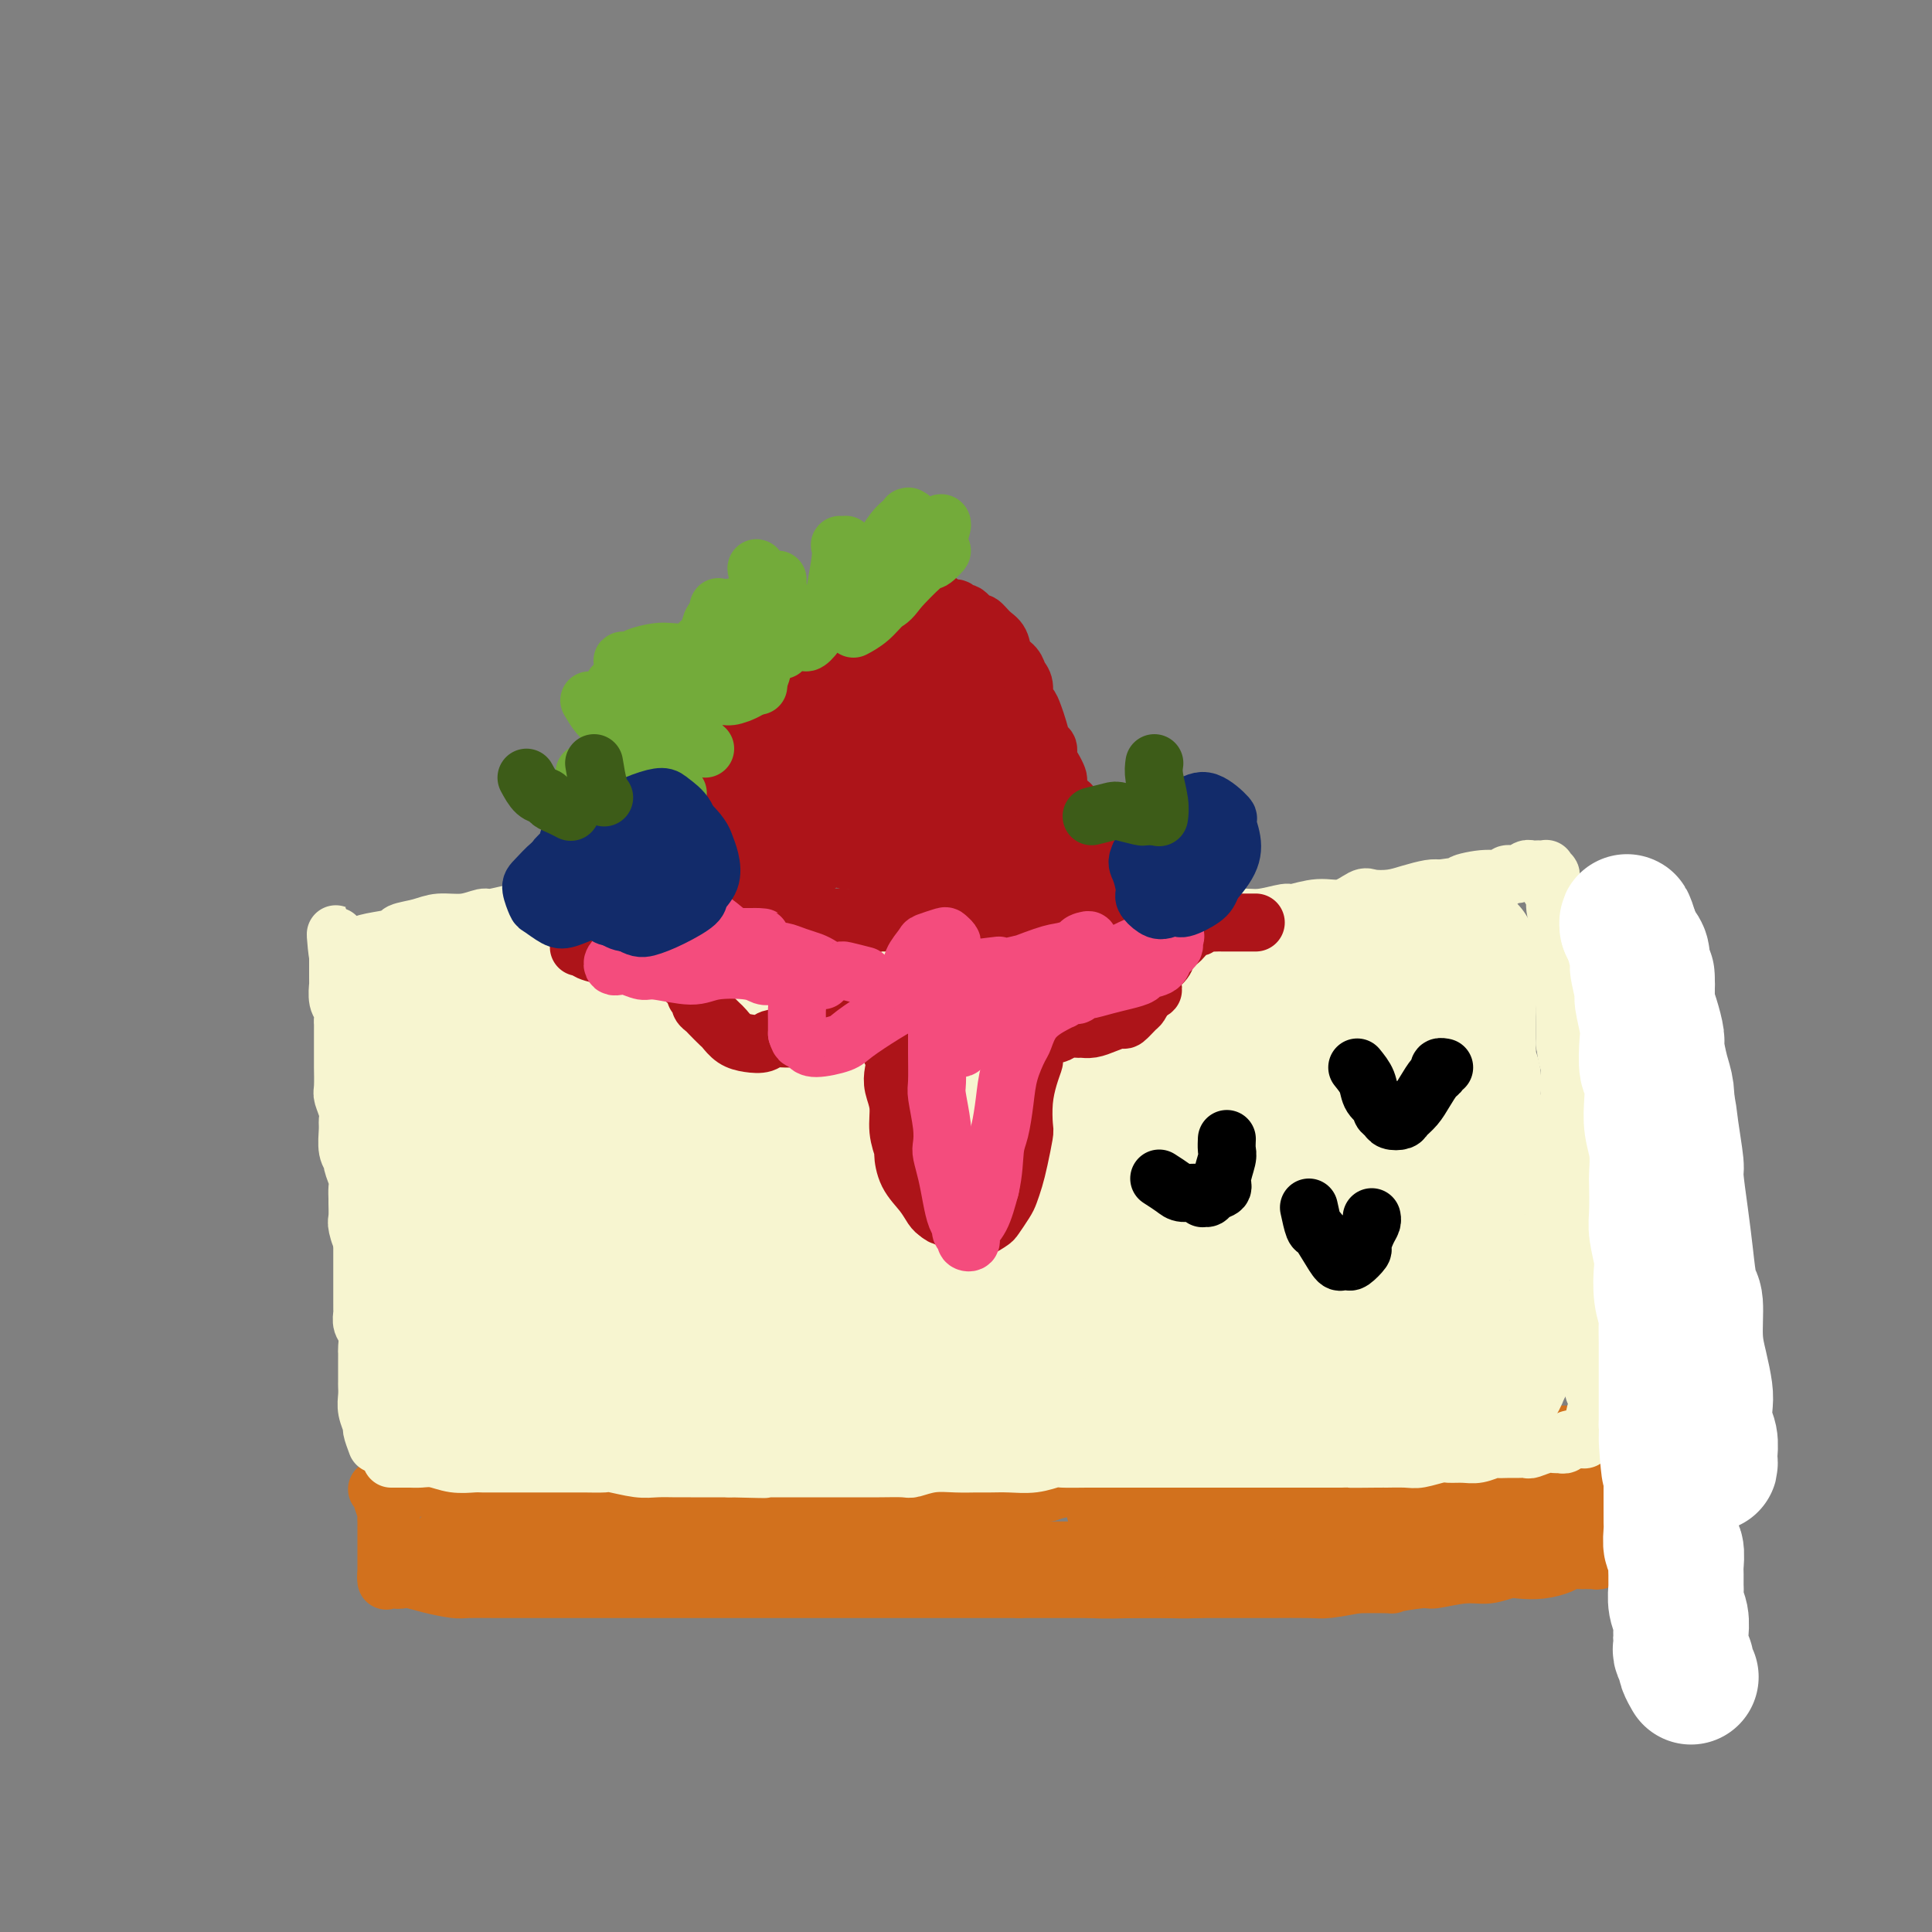 <svg viewBox='0 0 400 400' version='1.1' xmlns='http://www.w3.org/2000/svg' xmlns:xlink='http://www.w3.org/1999/xlink'><rect x="0" y="0" width="400" height="400" fill="#808080" stroke="none"/><g fill='none' stroke='#D2711D' stroke-width='4' stroke-linecap='round' stroke-linejoin='round'><path d='M78,307c1.616,0.414 3.232,0.828 4,1c0.768,0.172 0.689,0.102 1,0c0.311,-0.102 1.011,-0.238 2,0c0.989,0.238 2.268,0.848 4,1c1.732,0.152 3.916,-0.156 5,0c1.084,0.156 1.067,0.774 2,1c0.933,0.226 2.817,0.061 5,0c2.183,-0.061 4.664,-0.016 7,0c2.336,0.016 4.528,0.004 6,0c1.472,-0.004 2.223,-0.001 4,0c1.777,0.001 4.578,0.000 7,0c2.422,-0.000 4.465,0.001 7,0c2.535,-0.001 5.564,-0.004 7,0c1.436,0.004 1.281,0.015 3,0c1.719,-0.015 5.313,-0.057 8,0c2.687,0.057 4.466,0.211 7,0c2.534,-0.211 5.824,-0.789 8,-1c2.176,-0.211 3.240,-0.057 5,0c1.760,0.057 4.217,0.016 7,0c2.783,-0.016 5.891,-0.008 9,0'/><path d='M186,309c14.823,-0.378 9.379,-0.822 8,-1c-1.379,-0.178 1.306,-0.089 4,0c2.694,0.089 5.398,0.178 8,0c2.602,-0.178 5.101,-0.625 8,-1c2.899,-0.375 6.198,-0.679 8,-1c1.802,-0.321 2.107,-0.660 4,-1c1.893,-0.340 5.376,-0.682 8,-1c2.624,-0.318 4.391,-0.611 7,-1c2.609,-0.389 6.060,-0.875 8,-1c1.940,-0.125 2.370,0.111 4,0c1.630,-0.111 4.461,-0.568 7,-1c2.539,-0.432 4.785,-0.837 7,-1c2.215,-0.163 4.400,-0.082 6,0c1.600,0.082 2.614,0.167 4,0c1.386,-0.167 3.144,-0.585 5,-1c1.856,-0.415 3.810,-0.828 6,-1c2.190,-0.172 4.615,-0.102 6,0c1.385,0.102 1.731,0.237 3,0c1.269,-0.237 3.462,-0.847 5,-1c1.538,-0.153 2.422,0.151 4,0c1.578,-0.151 3.852,-0.759 5,-1c1.148,-0.241 1.171,-0.117 2,0c0.829,0.117 2.464,0.228 4,0c1.536,-0.228 2.975,-0.793 4,-1c1.025,-0.207 1.637,-0.055 2,0c0.363,0.055 0.476,0.015 1,0c0.524,-0.015 1.460,-0.004 2,0c0.540,0.004 0.684,0.001 1,0c0.316,-0.001 0.805,-0.000 1,0c0.195,0.000 0.098,0.000 0,0'/><path d='M85,307c-0.001,1.355 -0.001,2.711 0,3c0.001,0.289 0.004,-0.487 0,0c-0.004,0.487 -0.016,2.239 0,3c0.016,0.761 0.061,0.532 0,1c-0.061,0.468 -0.226,1.635 0,3c0.226,1.365 0.845,2.929 1,4c0.155,1.071 -0.154,1.650 0,2c0.154,0.350 0.772,0.472 1,1c0.228,0.528 0.065,1.461 0,2c-0.065,0.539 -0.031,0.684 0,1c0.031,0.316 0.058,0.803 0,1c-0.058,0.197 -0.201,0.102 0,0c0.201,-0.102 0.744,-0.213 1,0c0.256,0.213 0.223,0.750 0,1c-0.223,0.250 -0.635,0.214 0,0c0.635,-0.214 2.318,-0.607 4,-1'/><path d='M92,328c0.959,0.154 0.858,0.037 1,0c0.142,-0.037 0.528,0.004 1,0c0.472,-0.004 1.031,-0.054 2,0c0.969,0.054 2.346,0.211 3,0c0.654,-0.211 0.583,-0.789 1,-1c0.417,-0.211 1.322,-0.056 2,0c0.678,0.056 1.128,0.011 2,0c0.872,-0.011 2.165,0.011 3,0c0.835,-0.011 1.210,-0.055 2,0c0.790,0.055 1.994,0.211 3,0c1.006,-0.211 1.814,-0.788 3,-1c1.186,-0.212 2.751,-0.061 4,0c1.249,0.061 2.181,0.030 3,0c0.819,-0.030 1.526,-0.061 3,0c1.474,0.061 3.717,0.213 5,0c1.283,-0.213 1.608,-0.790 3,-1c1.392,-0.210 3.852,-0.052 5,0c1.148,0.052 0.986,-0.000 2,0c1.014,0.000 3.205,0.053 5,0c1.795,-0.053 3.194,-0.210 5,0c1.806,0.210 4.019,0.788 5,1c0.981,0.212 0.731,0.057 2,0c1.269,-0.057 4.057,-0.015 6,0c1.943,0.015 3.042,0.004 5,0c1.958,-0.004 4.776,-0.001 6,0c1.224,0.001 0.853,0.000 2,0c1.147,-0.000 3.810,-0.000 6,0c2.190,0.000 3.907,0.000 5,0c1.093,-0.000 1.564,-0.000 3,0c1.436,0.000 3.839,0.000 6,0c2.161,-0.000 4.081,-0.000 6,0'/><path d='M202,326c17.813,-0.309 7.346,-0.083 5,0c-2.346,0.083 3.428,0.022 6,0c2.572,-0.022 1.942,-0.006 3,0c1.058,0.006 3.804,0.002 6,0c2.196,-0.002 3.841,-0.000 6,0c2.159,0.000 4.831,-0.000 6,0c1.169,0.000 0.834,0.001 2,0c1.166,-0.001 3.834,-0.004 6,0c2.166,0.004 3.831,0.015 6,0c2.169,-0.015 4.843,-0.057 6,0c1.157,0.057 0.797,0.212 2,0c1.203,-0.212 3.970,-0.793 6,-1c2.030,-0.207 3.322,-0.040 5,0c1.678,0.040 3.740,-0.046 5,0c1.260,0.046 1.716,0.223 3,0c1.284,-0.223 3.396,-0.845 5,-1c1.604,-0.155 2.700,0.155 4,0c1.300,-0.155 2.803,-0.777 4,-1c1.197,-0.223 2.086,-0.046 3,0c0.914,0.046 1.853,-0.040 3,0c1.147,0.040 2.503,0.207 4,0c1.497,-0.207 3.133,-0.786 4,-1c0.867,-0.214 0.963,-0.061 2,0c1.037,0.061 3.015,0.030 4,0c0.985,-0.030 0.978,-0.060 2,0c1.022,0.060 3.072,0.212 4,0c0.928,-0.212 0.735,-0.786 1,-1c0.265,-0.214 0.989,-0.068 2,0c1.011,0.068 2.311,0.057 3,0c0.689,-0.057 0.768,-0.159 1,0c0.232,0.159 0.616,0.580 1,1'/><path d='M322,322c18.666,-0.619 5.331,-0.166 1,0c-4.331,0.166 0.341,0.044 2,0c1.659,-0.044 0.305,-0.011 0,0c-0.305,0.011 0.440,0.000 1,0c0.560,-0.000 0.934,0.010 1,0c0.066,-0.010 -0.175,-0.039 0,0c0.175,0.039 0.765,0.147 1,0c0.235,-0.147 0.115,-0.549 0,-1c-0.115,-0.451 -0.223,-0.951 0,-1c0.223,-0.049 0.778,0.352 1,0c0.222,-0.352 0.111,-1.455 0,-2c-0.111,-0.545 -0.222,-0.530 0,-1c0.222,-0.470 0.777,-1.426 1,-2c0.223,-0.574 0.112,-0.766 0,-1c-0.112,-0.234 -0.226,-0.511 0,-1c0.226,-0.489 0.793,-1.192 1,-2c0.207,-0.808 0.056,-1.722 0,-2c-0.056,-0.278 -0.015,0.080 0,0c0.015,-0.080 0.004,-0.599 0,-1c-0.004,-0.401 -0.001,-0.685 0,-1c0.001,-0.315 0.000,-0.662 0,-1c-0.000,-0.338 -0.000,-0.668 0,-1c0.000,-0.332 0.000,-0.667 0,-1c-0.000,-0.333 -0.000,-0.664 0,-1c0.000,-0.336 0.000,-0.679 0,-1c-0.000,-0.321 -0.000,-0.622 0,-1c0.000,-0.378 0.000,-0.832 0,-1c-0.000,-0.168 -0.000,-0.048 0,0c0.000,0.048 0.000,0.024 0,0'/></g>
<g fill='none' stroke='#D2711D' stroke-width='12' stroke-linecap='round' stroke-linejoin='round'><path d='M92,322c1.323,-0.392 2.647,-0.784 4,-1c1.353,-0.216 2.736,-0.255 5,0c2.264,0.255 5.411,0.804 8,1c2.589,0.196 4.622,0.038 6,0c1.378,-0.038 2.100,0.046 4,0c1.900,-0.046 4.977,-0.220 8,0c3.023,0.220 5.992,0.833 9,1c3.008,0.167 6.056,-0.113 8,0c1.944,0.113 2.784,0.618 5,1c2.216,0.382 5.809,0.641 9,1c3.191,0.359 5.981,0.818 9,1c3.019,0.182 6.268,0.087 8,0c1.732,-0.087 1.947,-0.167 4,0c2.053,0.167 5.942,0.580 9,1c3.058,0.420 5.283,0.848 8,1c2.717,0.152 5.924,0.027 9,0c3.076,-0.027 6.021,0.045 8,0c1.979,-0.045 2.994,-0.208 5,0c2.006,0.208 5.004,0.788 8,1c2.996,0.212 5.991,0.057 9,0c3.009,-0.057 6.031,-0.015 8,0c1.969,0.015 2.884,0.005 5,0c2.116,-0.005 5.432,-0.004 8,0c2.568,0.004 4.389,0.011 7,0c2.611,-0.011 6.011,-0.042 8,0c1.989,0.042 2.568,0.155 4,0c1.432,-0.155 3.716,-0.577 6,-1'/><path d='M281,328c9.757,-0.089 6.650,0.187 7,0c0.350,-0.187 4.155,-0.839 6,-1c1.845,-0.161 1.728,0.167 3,0c1.272,-0.167 3.932,-0.829 6,-1c2.068,-0.171 3.545,0.147 5,0c1.455,-0.147 2.889,-0.761 4,-1c1.111,-0.239 1.898,-0.102 3,0c1.102,0.102 2.519,0.171 4,0c1.481,-0.171 3.026,-0.582 4,-1c0.974,-0.418 1.375,-0.844 2,-1c0.625,-0.156 1.473,-0.042 2,0c0.527,0.042 0.734,0.012 1,0c0.266,-0.012 0.592,-0.007 1,0c0.408,0.007 0.898,0.017 1,0c0.102,-0.017 -0.183,-0.061 0,0c0.183,0.061 0.834,0.227 1,0c0.166,-0.227 -0.152,-0.849 0,-1c0.152,-0.151 0.773,0.168 1,0c0.227,-0.168 0.061,-0.822 0,-1c-0.061,-0.178 -0.016,0.120 0,0c0.016,-0.120 0.004,-0.657 0,-1c-0.004,-0.343 -0.001,-0.491 0,-1c0.001,-0.509 0.000,-1.377 0,-2c-0.000,-0.623 0.001,-0.999 0,-2c-0.001,-1.001 -0.004,-2.625 0,-4c0.004,-1.375 0.015,-2.501 0,-3c-0.015,-0.499 -0.057,-0.371 0,-1c0.057,-0.629 0.211,-2.014 0,-3c-0.211,-0.986 -0.788,-1.573 -1,-2c-0.212,-0.427 -0.061,-0.693 0,-1c0.061,-0.307 0.030,-0.653 0,-1'/><path d='M331,300c0.138,-3.725 -0.017,-1.538 0,-1c0.017,0.538 0.208,-0.574 0,-1c-0.208,-0.426 -0.813,-0.167 -1,0c-0.187,0.167 0.046,0.241 0,0c-0.046,-0.241 -0.369,-0.797 -1,-1c-0.631,-0.203 -1.570,-0.054 -2,0c-0.430,0.054 -0.352,0.014 -1,0c-0.648,-0.014 -2.021,0.000 -3,0c-0.979,-0.000 -1.564,-0.014 -3,0c-1.436,0.014 -3.722,0.055 -5,0c-1.278,-0.055 -1.547,-0.207 -3,0c-1.453,0.207 -4.089,0.773 -6,1c-1.911,0.227 -3.097,0.114 -5,0c-1.903,-0.114 -4.523,-0.228 -6,0c-1.477,0.228 -1.810,0.797 -3,1c-1.190,0.203 -3.237,0.040 -5,0c-1.763,-0.040 -3.242,0.042 -5,0c-1.758,-0.042 -3.795,-0.207 -5,0c-1.205,0.207 -1.578,0.786 -3,1c-1.422,0.214 -3.892,0.061 -6,0c-2.108,-0.061 -3.855,-0.031 -6,0c-2.145,0.031 -4.687,0.065 -6,0c-1.313,-0.065 -1.398,-0.227 -3,0c-1.602,0.227 -4.723,0.845 -7,1c-2.277,0.155 -3.710,-0.152 -6,0c-2.290,0.152 -5.437,0.762 -7,1c-1.563,0.238 -1.543,0.105 -3,0c-1.457,-0.105 -4.392,-0.182 -7,0c-2.608,0.182 -4.888,0.623 -7,1c-2.112,0.377 -4.056,0.688 -6,1'/><path d='M210,304c-16.411,1.099 -6.439,0.347 -4,0c2.439,-0.347 -2.656,-0.290 -6,0c-3.344,0.290 -4.939,0.814 -7,1c-2.061,0.186 -4.590,0.036 -6,0c-1.410,-0.036 -1.701,0.042 -3,0c-1.299,-0.042 -3.607,-0.204 -6,0c-2.393,0.204 -4.872,0.773 -7,1c-2.128,0.227 -3.904,0.114 -5,0c-1.096,-0.114 -1.513,-0.227 -3,0c-1.487,0.227 -4.045,0.793 -6,1c-1.955,0.207 -3.306,0.056 -5,0c-1.694,-0.056 -3.731,-0.015 -5,0c-1.269,0.015 -1.769,0.004 -3,0c-1.231,-0.004 -3.193,-0.001 -5,0c-1.807,0.001 -3.457,0.000 -5,0c-1.543,-0.000 -2.977,-0.000 -4,0c-1.023,0.000 -1.633,0.000 -3,0c-1.367,-0.000 -3.489,-0.000 -5,0c-1.511,0.000 -2.410,0.000 -4,0c-1.590,-0.000 -3.872,-0.000 -5,0c-1.128,0.000 -1.104,0.000 -2,0c-0.896,-0.000 -2.714,-0.000 -4,0c-1.286,0.000 -2.040,0.000 -3,0c-0.960,-0.000 -2.126,-0.000 -3,0c-0.874,0.000 -1.457,0.000 -2,0c-0.543,-0.000 -1.048,-0.001 -2,0c-0.952,0.001 -2.352,0.003 -3,0c-0.648,-0.003 -0.545,-0.011 -1,0c-0.455,0.011 -1.469,0.041 -2,0c-0.531,-0.041 -0.580,-0.155 -1,0c-0.420,0.155 -1.210,0.577 -2,1'/><path d='M88,308c-19.069,0.619 -5.740,0.166 -1,0c4.740,-0.166 0.893,-0.044 -1,0c-1.893,0.044 -1.832,0.012 -2,0c-0.168,-0.012 -0.566,-0.003 -1,0c-0.434,0.003 -0.905,0.001 -1,0c-0.095,-0.001 0.186,-0.001 0,0c-0.186,0.001 -0.838,0.004 -1,0c-0.162,-0.004 0.167,-0.015 0,0c-0.167,0.015 -0.830,0.058 -1,0c-0.170,-0.058 0.154,-0.215 0,0c-0.154,0.215 -0.788,0.803 -1,1c-0.212,0.197 -0.004,0.002 0,0c0.004,-0.002 -0.195,0.187 0,1c0.195,0.813 0.784,2.248 1,3c0.216,0.752 0.058,0.821 0,1c-0.058,0.179 -0.015,0.468 0,1c0.015,0.532 0.004,1.308 0,2c-0.004,0.692 -0.001,1.299 0,2c0.001,0.701 0.000,1.497 0,2c-0.000,0.503 -0.000,0.712 0,1c0.000,0.288 0.000,0.655 0,1c-0.000,0.345 -0.000,0.670 0,1c0.000,0.330 0.000,0.666 0,1c-0.000,0.334 -0.000,0.667 0,1'/><path d='M80,326c0.091,2.471 -0.182,0.648 0,0c0.182,-0.648 0.818,-0.121 1,0c0.182,0.121 -0.090,-0.165 0,0c0.090,0.165 0.542,0.779 1,1c0.458,0.221 0.921,0.049 1,0c0.079,-0.049 -0.225,0.025 0,0c0.225,-0.025 0.978,-0.150 2,0c1.022,0.150 2.311,0.576 4,1c1.689,0.424 3.776,0.846 5,1c1.224,0.154 1.585,0.041 3,0c1.415,-0.041 3.886,-0.011 6,0c2.114,0.011 3.872,0.003 6,0c2.128,-0.003 4.626,-0.001 6,0c1.374,0.001 1.625,0.000 3,0c1.375,-0.000 3.874,-0.000 6,0c2.126,0.000 3.878,0.000 6,0c2.122,-0.000 4.613,-0.000 6,0c1.387,0.000 1.668,0.000 3,0c1.332,-0.000 3.713,-0.000 6,0c2.287,0.000 4.480,0.000 7,0c2.520,-0.000 5.366,-0.000 7,0c1.634,0.000 2.057,0.000 4,0c1.943,-0.000 5.407,-0.000 8,0c2.593,0.000 4.316,0.000 7,0c2.684,-0.000 6.330,-0.000 8,0c1.670,0.000 1.365,0.000 3,0c1.635,-0.000 5.209,-0.000 8,0c2.791,0.000 4.797,0.000 7,0c2.203,-0.000 4.601,-0.000 7,0'/><path d='M211,329c18.376,-0.000 5.815,-0.000 3,0c-2.815,0.000 4.114,0.001 8,0c3.886,-0.001 4.728,-0.003 7,0c2.272,0.003 5.974,0.011 8,0c2.026,-0.011 2.377,-0.041 4,0c1.623,0.041 4.520,0.152 7,0c2.480,-0.152 4.544,-0.566 7,-1c2.456,-0.434 5.303,-0.886 7,-1c1.697,-0.114 2.244,0.110 4,0c1.756,-0.110 4.721,-0.555 7,-1c2.279,-0.445 3.872,-0.889 6,-1c2.128,-0.111 4.791,0.110 6,0c1.209,-0.110 0.966,-0.552 2,-1c1.034,-0.448 3.347,-0.904 5,-1c1.653,-0.096 2.648,0.167 4,0c1.352,-0.167 3.062,-0.763 4,-1c0.938,-0.237 1.105,-0.116 2,0c0.895,0.116 2.519,0.227 4,0c1.481,-0.227 2.819,-0.793 4,-1c1.181,-0.207 2.205,-0.055 3,0c0.795,0.055 1.361,0.015 2,0c0.639,-0.015 1.352,-0.004 2,0c0.648,0.004 1.230,0.002 2,0c0.770,-0.002 1.727,-0.004 2,0c0.273,0.004 -0.137,0.015 0,0c0.137,-0.015 0.820,-0.056 1,0c0.180,0.056 -0.144,0.207 0,0c0.144,-0.207 0.755,-0.774 1,-1c0.245,-0.226 0.122,-0.113 0,0'/><path d='M323,320c11.597,-1.508 3.090,-0.777 0,-1c-3.090,-0.223 -0.761,-1.401 0,-2c0.761,-0.599 -0.045,-0.619 0,-1c0.045,-0.381 0.940,-1.124 1,-2c0.060,-0.876 -0.715,-1.884 -1,-3c-0.285,-1.116 -0.080,-2.340 0,-3c0.080,-0.660 0.036,-0.755 0,-1c-0.036,-0.245 -0.066,-0.639 0,-1c0.066,-0.361 0.226,-0.689 0,-1c-0.226,-0.311 -0.838,-0.605 -1,-1c-0.162,-0.395 0.125,-0.890 0,-1c-0.125,-0.110 -0.661,0.167 -1,0c-0.339,-0.167 -0.479,-0.776 -1,-1c-0.521,-0.224 -1.421,-0.061 -2,0c-0.579,0.061 -0.838,0.020 -2,0c-1.162,-0.020 -3.229,-0.021 -5,0c-1.771,0.021 -3.247,0.062 -5,0c-1.753,-0.062 -3.782,-0.227 -5,0c-1.218,0.227 -1.625,0.846 -3,1c-1.375,0.154 -3.720,-0.156 -6,0c-2.280,0.156 -4.497,0.778 -7,1c-2.503,0.222 -5.294,0.045 -7,0c-1.706,-0.045 -2.328,0.044 -4,0c-1.672,-0.044 -4.395,-0.219 -7,0c-2.605,0.219 -5.092,0.833 -8,1c-2.908,0.167 -6.237,-0.114 -8,0c-1.763,0.114 -1.958,0.622 -4,1c-2.042,0.378 -5.929,0.627 -9,1c-3.071,0.373 -5.327,0.870 -8,1c-2.673,0.130 -5.764,-0.106 -8,0c-2.236,0.106 -3.618,0.553 -5,1'/><path d='M217,309c-17.071,1.023 -9.250,0.082 -8,0c1.250,-0.082 -4.072,0.695 -8,1c-3.928,0.305 -6.461,0.138 -8,0c-1.539,-0.138 -2.085,-0.248 -4,0c-1.915,0.248 -5.199,0.855 -8,1c-2.801,0.145 -5.118,-0.171 -8,0c-2.882,0.171 -6.331,0.829 -8,1c-1.669,0.171 -1.560,-0.147 -3,0c-1.440,0.147 -4.428,0.758 -7,1c-2.572,0.242 -4.728,0.117 -7,0c-2.272,-0.117 -4.662,-0.224 -6,0c-1.338,0.224 -1.626,0.778 -3,1c-1.374,0.222 -3.835,0.112 -6,0c-2.165,-0.112 -4.034,-0.227 -6,0c-1.966,0.227 -4.030,0.797 -5,1c-0.970,0.203 -0.845,0.039 -2,0c-1.155,-0.039 -3.591,0.046 -5,0c-1.409,-0.046 -1.791,-0.223 -3,0c-1.209,0.223 -3.244,0.844 -4,1c-0.756,0.156 -0.234,-0.154 -1,0c-0.766,0.154 -2.820,0.773 -4,1c-1.180,0.227 -1.485,0.061 -2,0c-0.515,-0.061 -1.239,-0.017 -2,0c-0.761,0.017 -1.561,0.009 -2,0c-0.439,-0.009 -0.519,-0.017 -1,0c-0.481,0.017 -1.364,0.060 -2,0c-0.636,-0.060 -1.026,-0.222 -1,0c0.026,0.222 0.469,0.829 0,1c-0.469,0.171 -1.848,-0.094 -1,0c0.848,0.094 3.924,0.547 7,1'/><path d='M99,319c1.390,0.266 1.865,-0.068 3,0c1.135,0.068 2.930,0.540 5,1c2.070,0.460 4.417,0.909 8,1c3.583,0.091 8.404,-0.176 11,0c2.596,0.176 2.969,0.793 5,1c2.031,0.207 5.721,0.003 9,0c3.279,-0.003 6.149,0.195 10,0c3.851,-0.195 8.684,-0.784 11,-1c2.316,-0.216 2.115,-0.058 4,0c1.885,0.058 5.858,0.015 9,0c3.142,-0.015 5.455,-0.004 8,0c2.545,0.004 5.323,0.001 7,0c1.677,-0.001 2.253,-0.000 4,0c1.747,0.000 4.664,-0.000 7,0c2.336,0.000 4.091,0.001 7,0c2.909,-0.001 6.971,-0.004 9,0c2.029,0.004 2.023,0.015 4,0c1.977,-0.015 5.937,-0.057 9,0c3.063,0.057 5.229,0.212 8,0c2.771,-0.212 6.146,-0.793 8,-1c1.854,-0.207 2.188,-0.041 4,0c1.812,0.041 5.102,-0.042 8,0c2.898,0.042 5.403,0.208 8,0c2.597,-0.208 5.287,-0.792 7,-1c1.713,-0.208 2.448,-0.041 4,0c1.552,0.041 3.919,-0.045 6,0c2.081,0.045 3.875,0.222 6,0c2.125,-0.222 4.580,-0.843 6,-1c1.420,-0.157 1.805,0.150 3,0c1.195,-0.150 3.198,-0.757 5,-1c1.802,-0.243 3.401,-0.121 5,0'/><path d='M307,317c24.810,-0.708 8.336,0.021 3,0c-5.336,-0.021 0.465,-0.794 3,-1c2.535,-0.206 1.805,0.155 2,0c0.195,-0.155 1.317,-0.825 2,-1c0.683,-0.175 0.929,0.146 1,0c0.071,-0.146 -0.033,-0.757 0,-1c0.033,-0.243 0.201,-0.118 1,0c0.799,0.118 2.228,0.228 1,0c-1.228,-0.228 -5.112,-0.793 -7,-1c-1.888,-0.207 -1.779,-0.055 -4,0c-2.221,0.055 -6.772,0.015 -9,0c-2.228,-0.015 -2.133,-0.004 -4,0c-1.867,0.004 -5.697,0.001 -9,0c-3.303,-0.001 -6.079,-0.000 -9,0c-2.921,0.000 -5.987,0.000 -8,0c-2.013,-0.000 -2.973,-0.000 -5,0c-2.027,0.000 -5.120,0.000 -8,0c-2.880,-0.000 -5.547,-0.000 -8,0c-2.453,0.000 -4.693,0.000 -6,0c-1.307,-0.000 -1.680,-0.000 -3,0c-1.320,0.000 -3.585,0.000 -5,0c-1.415,-0.000 -1.980,-0.000 -3,0c-1.020,0.000 -2.494,0.000 -3,0c-0.506,-0.000 -0.043,-0.000 0,0c0.043,0.000 -0.335,0.000 -1,0c-0.665,-0.000 -1.619,-0.000 -1,0c0.619,0.000 2.809,0.000 5,0'/><path d='M232,313c1.216,-0.001 2.757,-0.004 4,0c1.243,0.004 2.189,0.014 4,0c1.811,-0.014 4.487,-0.053 7,0c2.513,0.053 4.863,0.196 7,0c2.137,-0.196 4.062,-0.732 5,-1c0.938,-0.268 0.891,-0.268 2,0c1.109,0.268 3.376,0.803 5,1c1.624,0.197 2.607,0.056 3,0c0.393,-0.056 0.197,-0.028 0,0'/></g>
<g fill='none' stroke='#F7F5D0' stroke-width='12' stroke-linecap='round' stroke-linejoin='round'><path d='M78,299c-0.453,-1.225 -0.906,-2.451 -1,-3c-0.094,-0.549 0.171,-0.422 0,-1c-0.171,-0.578 -0.778,-1.860 -1,-3c-0.222,-1.140 -0.060,-2.139 0,-3c0.060,-0.861 0.016,-1.583 0,-2c-0.016,-0.417 -0.005,-0.530 0,-1c0.005,-0.470 0.002,-1.299 0,-2c-0.002,-0.701 -0.004,-1.276 0,-2c0.004,-0.724 0.015,-1.599 0,-2c-0.015,-0.401 -0.057,-0.330 0,-1c0.057,-0.670 0.211,-2.080 0,-3c-0.211,-0.920 -0.789,-1.348 -1,-2c-0.211,-0.652 -0.057,-1.527 0,-2c0.057,-0.473 0.015,-0.545 0,-1c-0.015,-0.455 -0.004,-1.295 0,-2c0.004,-0.705 0.001,-1.277 0,-2c-0.001,-0.723 -0.000,-1.597 0,-2c0.000,-0.403 0.000,-0.335 0,-1c-0.000,-0.665 -0.000,-2.064 0,-3c0.000,-0.936 0.000,-1.410 0,-2c-0.000,-0.590 -0.000,-1.295 0,-2'/><path d='M75,257c-0.403,-6.623 0.088,-2.179 0,-1c-0.088,1.179 -0.756,-0.906 -1,-2c-0.244,-1.094 -0.064,-1.198 0,-2c0.064,-0.802 0.013,-2.302 0,-3c-0.013,-0.698 0.012,-0.592 0,-1c-0.012,-0.408 -0.059,-1.329 0,-2c0.059,-0.671 0.226,-1.093 0,-2c-0.226,-0.907 -0.846,-2.298 -1,-3c-0.154,-0.702 0.156,-0.715 0,-1c-0.156,-0.285 -0.778,-0.843 -1,-2c-0.222,-1.157 -0.046,-2.912 0,-4c0.046,-1.088 -0.040,-1.507 0,-2c0.040,-0.493 0.207,-1.058 0,-2c-0.207,-0.942 -0.788,-2.261 -1,-3c-0.212,-0.739 -0.057,-0.897 0,-2c0.057,-1.103 0.015,-3.150 0,-4c-0.015,-0.850 -0.004,-0.503 0,-1c0.004,-0.497 0.002,-1.838 0,-3c-0.002,-1.162 -0.004,-2.144 0,-3c0.004,-0.856 0.015,-1.586 0,-2c-0.015,-0.414 -0.057,-0.512 0,-1c0.057,-0.488 0.211,-1.367 0,-2c-0.211,-0.633 -0.789,-1.020 -1,-2c-0.211,-0.980 -0.057,-2.554 0,-3c0.057,-0.446 0.015,0.235 0,0c-0.015,-0.235 -0.004,-1.386 0,-2c0.004,-0.614 0.001,-0.689 0,-1c-0.001,-0.311 -0.000,-0.856 0,-1c0.000,-0.144 0.000,0.115 0,0c-0.000,-0.115 -0.000,-0.604 0,-1c0.000,-0.396 0.000,-0.698 0,-1'/><path d='M70,198c-0.837,-9.068 -0.429,-2.236 0,0c0.429,2.236 0.878,-0.122 1,-1c0.122,-0.878 -0.082,-0.277 0,0c0.082,0.277 0.449,0.229 1,0c0.551,-0.229 1.284,-0.638 2,-1c0.716,-0.362 1.415,-0.675 3,-1c1.585,-0.325 4.058,-0.660 5,-1c0.942,-0.340 0.354,-0.684 1,-1c0.646,-0.316 2.527,-0.606 4,-1c1.473,-0.394 2.539,-0.894 4,-1c1.461,-0.106 3.316,0.182 5,0c1.684,-0.182 3.197,-0.833 4,-1c0.803,-0.167 0.896,0.151 2,0c1.104,-0.151 3.217,-0.773 5,-1c1.783,-0.227 3.234,-0.061 4,0c0.766,0.061 0.846,0.016 2,0c1.154,-0.016 3.383,-0.004 5,0c1.617,0.004 2.622,0.001 4,0c1.378,-0.001 3.130,-0.000 4,0c0.870,0.000 0.860,-0.001 2,0c1.140,0.001 3.431,0.004 5,0c1.569,-0.004 2.417,-0.015 4,0c1.583,0.015 3.903,0.057 5,0c1.097,-0.057 0.973,-0.211 2,0c1.027,0.211 3.206,0.789 5,1c1.794,0.211 3.202,0.057 5,0c1.798,-0.057 3.984,-0.015 5,0c1.016,0.015 0.862,0.004 2,0c1.138,-0.004 3.569,-0.002 6,0'/><path d='M167,190c9.911,0.382 4.688,0.838 4,1c-0.688,0.162 3.160,0.029 5,0c1.840,-0.029 1.674,0.045 3,0c1.326,-0.045 4.146,-0.208 6,0c1.854,0.208 2.742,0.788 4,1c1.258,0.212 2.888,0.057 4,0c1.112,-0.057 1.708,-0.015 3,0c1.292,0.015 3.279,0.004 5,0c1.721,-0.004 3.176,-0.001 5,0c1.824,0.001 4.019,0.000 5,0c0.981,-0.000 0.750,-0.000 2,0c1.250,0.000 3.982,0.001 6,0c2.018,-0.001 3.320,-0.004 5,0c1.680,0.004 3.736,0.015 5,0c1.264,-0.015 1.735,-0.055 3,0c1.265,0.055 3.325,0.207 5,0c1.675,-0.207 2.967,-0.772 5,-1c2.033,-0.228 4.808,-0.118 6,0c1.192,0.118 0.803,0.243 2,0c1.197,-0.243 3.982,-0.854 6,-1c2.018,-0.146 3.270,0.173 5,0c1.730,-0.173 3.938,-0.838 5,-1c1.062,-0.162 0.979,0.181 2,0c1.021,-0.181 3.147,-0.885 5,-1c1.853,-0.115 3.432,0.359 5,0c1.568,-0.359 3.123,-1.550 4,-2c0.877,-0.450 1.075,-0.159 2,0c0.925,0.159 2.578,0.187 4,0c1.422,-0.187 2.614,-0.589 4,-1c1.386,-0.411 2.968,-0.832 4,-1c1.032,-0.168 1.516,-0.084 2,0'/><path d='M298,184c10.389,-1.399 5.861,-0.896 5,-1c-0.861,-0.104 1.944,-0.816 4,-1c2.056,-0.184 3.363,0.161 4,0c0.637,-0.161 0.605,-0.828 1,-1c0.395,-0.172 1.219,0.150 2,0c0.781,-0.150 1.519,-0.772 2,-1c0.481,-0.228 0.703,-0.062 1,0c0.297,0.062 0.667,0.021 1,0c0.333,-0.021 0.629,-0.021 1,0c0.371,0.021 0.817,0.062 1,0c0.183,-0.062 0.102,-0.227 0,0c-0.102,0.227 -0.223,0.845 0,1c0.223,0.155 0.792,-0.152 1,0c0.208,0.152 0.055,0.762 0,1c-0.055,0.238 -0.011,0.104 0,0c0.011,-0.104 -0.012,-0.177 0,0c0.012,0.177 0.060,0.605 0,1c-0.060,0.395 -0.226,0.759 0,1c0.226,0.241 0.845,0.361 1,1c0.155,0.639 -0.154,1.797 0,3c0.154,1.203 0.772,2.451 1,3c0.228,0.549 0.065,0.397 0,1c-0.065,0.603 -0.031,1.960 0,3c0.031,1.040 0.061,1.764 0,3c-0.061,1.236 -0.212,2.983 0,4c0.212,1.017 0.789,1.304 1,2c0.211,0.696 0.057,1.803 0,3c-0.057,1.197 -0.016,2.485 0,4c0.016,1.515 0.008,3.258 0,5'/><path d='M324,216c0.845,6.084 0.959,3.294 1,3c0.041,-0.294 0.010,1.907 0,4c-0.010,2.093 0.001,4.079 0,6c-0.001,1.921 -0.014,3.778 0,5c0.014,1.222 0.055,1.810 0,3c-0.055,1.190 -0.207,2.982 0,5c0.207,2.018 0.772,4.263 1,6c0.228,1.737 0.117,2.967 0,4c-0.117,1.033 -0.241,1.870 0,3c0.241,1.130 0.848,2.553 1,4c0.152,1.447 -0.152,2.919 0,4c0.152,1.081 0.759,1.771 1,3c0.241,1.229 0.117,2.997 0,4c-0.117,1.003 -0.227,1.241 0,2c0.227,0.759 0.792,2.037 1,3c0.208,0.963 0.060,1.609 0,2c-0.060,0.391 -0.030,0.526 0,1c0.030,0.474 0.061,1.288 0,2c-0.061,0.712 -0.212,1.322 0,2c0.212,0.678 0.789,1.425 1,2c0.211,0.575 0.057,0.977 0,1c-0.057,0.023 -0.015,-0.334 0,0c0.015,0.334 0.004,1.357 0,2c-0.004,0.643 -0.001,0.904 0,1c0.001,0.096 0.000,0.027 0,0c-0.000,-0.027 -0.000,-0.014 0,0'/><path d='M81,302c1.198,0.002 2.395,0.004 3,0c0.605,-0.004 0.617,-0.015 1,0c0.383,0.015 1.138,0.057 2,0c0.862,-0.057 1.832,-0.211 3,0c1.168,0.211 2.534,0.789 4,1c1.466,0.211 3.031,0.057 4,0c0.969,-0.057 1.342,-0.015 2,0c0.658,0.015 1.600,0.004 3,0c1.400,-0.004 3.258,-0.001 5,0c1.742,0.001 3.367,0.001 4,0c0.633,-0.001 0.274,-0.001 1,0c0.726,0.001 2.536,0.004 4,0c1.464,-0.004 2.582,-0.015 4,0c1.418,0.015 3.135,0.057 4,0c0.865,-0.057 0.877,-0.211 2,0c1.123,0.211 3.356,0.789 5,1c1.644,0.211 2.697,0.057 4,0c1.303,-0.057 2.854,-0.015 4,0c1.146,0.015 1.885,0.004 3,0c1.115,-0.004 2.604,-0.001 4,0c1.396,0.001 2.698,0.001 4,0'/><path d='M151,304c11.888,0.309 6.607,0.083 5,0c-1.607,-0.083 0.460,-0.022 2,0c1.540,0.022 2.553,0.006 4,0c1.447,-0.006 3.326,-0.002 5,0c1.674,0.002 3.142,0.000 4,0c0.858,-0.000 1.106,0.001 2,0c0.894,-0.001 2.432,-0.004 4,0c1.568,0.004 3.164,0.015 5,0c1.836,-0.015 3.913,-0.057 5,0c1.087,0.057 1.186,0.211 2,0c0.814,-0.211 2.345,-0.789 4,-1c1.655,-0.211 3.436,-0.056 5,0c1.564,0.056 2.913,0.011 4,0c1.087,-0.011 1.913,0.011 3,0c1.087,-0.011 2.436,-0.056 4,0c1.564,0.056 3.343,0.211 5,0c1.657,-0.211 3.190,-0.789 4,-1c0.810,-0.211 0.895,-0.057 2,0c1.105,0.057 3.229,0.015 5,0c1.771,-0.015 3.189,-0.004 5,0c1.811,0.004 4.016,0.001 5,0c0.984,-0.001 0.747,-0.000 2,0c1.253,0.000 3.997,0.000 6,0c2.003,-0.000 3.266,-0.000 5,0c1.734,0.000 3.938,0.000 5,0c1.062,-0.000 0.982,-0.000 2,0c1.018,0.000 3.135,0.000 5,0c1.865,-0.000 3.479,-0.000 5,0c1.521,0.000 2.948,0.000 4,0c1.052,-0.000 1.729,-0.000 3,0c1.271,0.000 3.135,0.000 5,0'/><path d='M277,302c20.173,-0.309 7.605,-0.082 4,0c-3.605,0.082 1.752,0.018 4,0c2.248,-0.018 1.388,0.009 2,0c0.612,-0.009 2.695,-0.055 4,0c1.305,0.055 1.833,0.212 3,0c1.167,-0.212 2.975,-0.793 4,-1c1.025,-0.207 1.268,-0.041 2,0c0.732,0.041 1.953,-0.041 3,0c1.047,0.041 1.918,0.207 3,0c1.082,-0.207 2.374,-0.788 3,-1c0.626,-0.212 0.586,-0.056 1,0c0.414,0.056 1.283,0.011 2,0c0.717,-0.011 1.281,0.011 2,0c0.719,-0.011 1.593,-0.056 2,0c0.407,0.056 0.347,0.212 1,0c0.653,-0.212 2.019,-0.793 3,-1c0.981,-0.207 1.577,-0.041 2,0c0.423,0.041 0.673,-0.041 1,0c0.327,0.041 0.733,0.207 1,0c0.267,-0.207 0.397,-0.787 1,-1c0.603,-0.213 1.681,-0.058 2,0c0.319,0.058 -0.121,0.020 0,0c0.121,-0.020 0.804,-0.023 1,0c0.196,0.023 -0.095,0.073 0,0c0.095,-0.073 0.575,-0.269 1,-1c0.425,-0.731 0.796,-1.996 1,-3c0.204,-1.004 0.240,-1.747 1,-3c0.760,-1.253 2.245,-3.016 3,-5c0.755,-1.984 0.780,-4.188 1,-6c0.220,-1.812 0.634,-3.232 1,-4c0.366,-0.768 0.683,-0.884 1,-1'/><path d='M337,275c1.729,-4.280 1.053,-3.480 1,-4c-0.053,-0.520 0.519,-2.360 1,-4c0.481,-1.640 0.872,-3.081 1,-4c0.128,-0.919 -0.007,-1.318 0,-2c0.007,-0.682 0.157,-1.648 0,-3c-0.157,-1.352 -0.619,-3.091 -1,-5c-0.381,-1.909 -0.679,-3.989 -1,-5c-0.321,-1.011 -0.663,-0.952 -1,-2c-0.337,-1.048 -0.667,-3.202 -1,-5c-0.333,-1.798 -0.667,-3.238 -1,-5c-0.333,-1.762 -0.664,-3.844 -1,-5c-0.336,-1.156 -0.679,-1.385 -1,-2c-0.321,-0.615 -0.622,-1.615 -1,-3c-0.378,-1.385 -0.833,-3.155 -1,-4c-0.167,-0.845 -0.045,-0.766 0,-1c0.045,-0.234 0.013,-0.781 0,-1c-0.013,-0.219 -0.006,-0.109 0,0'/></g>
<g fill='none' stroke='#FFFFFF' stroke-width='28' stroke-linecap='round' stroke-linejoin='round'><path d='M341,202c-0.006,1.102 -0.011,2.205 0,3c0.011,0.795 0.040,1.284 0,2c-0.040,0.716 -0.147,1.660 0,3c0.147,1.340 0.550,3.075 1,5c0.450,1.925 0.948,4.040 1,5c0.052,0.960 -0.341,0.766 0,2c0.341,1.234 1.415,3.896 2,6c0.585,2.104 0.682,3.652 1,6c0.318,2.348 0.859,5.498 1,7c0.141,1.502 -0.116,1.357 0,3c0.116,1.643 0.605,5.075 1,8c0.395,2.925 0.697,5.344 1,8c0.303,2.656 0.607,5.548 1,7c0.393,1.452 0.876,1.465 1,3c0.124,1.535 -0.111,4.592 0,7c0.111,2.408 0.570,4.167 1,6c0.430,1.833 0.833,3.741 1,5c0.167,1.259 0.097,1.869 0,3c-0.097,1.131 -0.222,2.785 0,4c0.222,1.215 0.792,1.993 1,3c0.208,1.007 0.053,2.242 0,3c-0.053,0.758 -0.004,1.038 0,1c0.004,-0.038 -0.037,-0.395 0,0c0.037,0.395 0.154,1.541 0,1c-0.154,-0.541 -0.577,-2.771 -1,-5'/><path d='M353,298c-0.111,-0.674 0.111,-0.860 0,-2c-0.111,-1.140 -0.556,-3.234 -1,-5c-0.444,-1.766 -0.889,-3.202 -1,-5c-0.111,-1.798 0.110,-3.956 0,-5c-0.110,-1.044 -0.552,-0.973 -1,-2c-0.448,-1.027 -0.904,-3.152 -1,-5c-0.096,-1.848 0.167,-3.421 0,-5c-0.167,-1.579 -0.763,-3.165 -1,-4c-0.237,-0.835 -0.115,-0.918 0,-2c0.115,-1.082 0.223,-3.164 0,-5c-0.223,-1.836 -0.777,-3.426 -1,-5c-0.223,-1.574 -0.116,-3.132 0,-4c0.116,-0.868 0.241,-1.046 0,-3c-0.241,-1.954 -0.849,-5.685 -1,-7c-0.151,-1.315 0.153,-0.215 0,-1c-0.153,-0.785 -0.763,-3.454 -1,-5c-0.237,-1.546 -0.101,-1.970 0,-3c0.101,-1.030 0.168,-2.666 0,-4c-0.168,-1.334 -0.571,-2.365 -1,-4c-0.429,-1.635 -0.884,-3.874 -1,-5c-0.116,-1.126 0.109,-1.140 0,-2c-0.109,-0.860 -0.550,-2.566 -1,-4c-0.450,-1.434 -0.908,-2.596 -1,-4c-0.092,-1.404 0.181,-3.050 0,-4c-0.181,-0.950 -0.818,-1.205 -1,-2c-0.182,-0.795 0.091,-2.129 0,-3c-0.091,-0.871 -0.547,-1.278 -1,-2c-0.453,-0.722 -0.905,-1.761 -1,-2c-0.095,-0.239 0.167,0.320 0,0c-0.167,-0.320 -0.762,-1.520 -1,-2c-0.238,-0.480 -0.119,-0.240 0,0'/><path d='M337,192c-0.767,-3.945 1.315,3.194 2,6c0.685,2.806 -0.026,1.280 0,2c0.026,0.720 0.791,3.685 1,5c0.209,1.315 -0.136,0.979 0,2c0.136,1.021 0.755,3.399 1,5c0.245,1.601 0.117,2.426 0,4c-0.117,1.574 -0.224,3.896 0,5c0.224,1.104 0.778,0.990 1,2c0.222,1.010 0.112,3.145 0,5c-0.112,1.855 -0.226,3.431 0,5c0.226,1.569 0.792,3.131 1,5c0.208,1.869 0.060,4.045 0,5c-0.060,0.955 -0.030,0.690 0,2c0.030,1.310 0.060,4.194 0,6c-0.060,1.806 -0.208,2.532 0,4c0.208,1.468 0.774,3.676 1,5c0.226,1.324 0.113,1.763 0,3c-0.113,1.237 -0.226,3.273 0,5c0.226,1.727 0.793,3.146 1,4c0.207,0.854 0.056,1.144 0,2c-0.056,0.856 -0.015,2.279 0,4c0.015,1.721 0.004,3.740 0,5c-0.004,1.260 -0.001,1.760 0,3c0.001,1.240 0.000,3.218 0,4c-0.000,0.782 -0.000,0.366 0,1c0.000,0.634 0.000,2.317 0,4'/><path d='M345,295c1.177,16.437 0.119,6.031 0,3c-0.119,-3.031 0.700,1.313 1,3c0.300,1.687 0.080,0.717 0,1c-0.080,0.283 -0.022,1.819 0,3c0.022,1.181 0.006,2.006 0,3c-0.006,0.994 -0.003,2.158 0,3c0.003,0.842 0.004,1.361 0,2c-0.004,0.639 -0.015,1.397 0,2c0.015,0.603 0.057,1.052 0,2c-0.057,0.948 -0.211,2.396 0,3c0.211,0.604 0.789,0.366 1,1c0.211,0.634 0.056,2.140 0,3c-0.056,0.860 -0.011,1.072 0,2c0.011,0.928 -0.011,2.571 0,3c0.011,0.429 0.055,-0.356 0,0c-0.055,0.356 -0.211,1.854 0,3c0.211,1.146 0.788,1.941 1,3c0.212,1.059 0.061,2.382 0,3c-0.061,0.618 -0.030,0.529 0,1c0.030,0.471 0.060,1.501 0,2c-0.060,0.499 -0.208,0.467 0,1c0.208,0.533 0.774,1.632 1,2c0.226,0.368 0.112,0.006 0,0c-0.112,-0.006 -0.222,0.345 0,1c0.222,0.655 0.778,1.616 1,2c0.222,0.384 0.111,0.192 0,0'/></g>
<g fill='none' stroke='#F7F5D0' stroke-width='28' stroke-linecap='round' stroke-linejoin='round'><path d='M279,226c-2.159,0.165 -4.317,0.330 -7,1c-2.683,0.670 -5.889,1.846 -9,3c-3.111,1.154 -6.127,2.287 -11,5c-4.873,2.713 -11.604,7.007 -15,9c-3.396,1.993 -3.459,1.686 -5,3c-1.541,1.314 -4.562,4.250 -6,6c-1.438,1.750 -1.294,2.315 -1,3c0.294,0.685 0.740,1.491 1,2c0.260,0.509 0.336,0.723 3,1c2.664,0.277 7.916,0.618 14,0c6.084,-0.618 13.000,-2.193 18,-4c5.000,-1.807 8.083,-3.845 10,-5c1.917,-1.155 2.669,-1.426 4,-2c1.331,-0.574 3.242,-1.450 4,-2c0.758,-0.550 0.364,-0.773 0,-1c-0.364,-0.227 -0.699,-0.456 -1,-1c-0.301,-0.544 -0.568,-1.401 -4,-2c-3.432,-0.599 -10.028,-0.940 -16,-1c-5.972,-0.060 -11.321,0.160 -17,1c-5.679,0.840 -11.688,2.301 -15,3c-3.312,0.699 -3.925,0.636 -6,1c-2.075,0.364 -5.610,1.155 -8,2c-2.390,0.845 -3.634,1.745 -4,2c-0.366,0.255 0.148,-0.134 0,0c-0.148,0.134 -0.957,0.790 0,1c0.957,0.210 3.679,-0.026 10,-1c6.321,-0.974 16.240,-2.685 24,-5c7.760,-2.315 13.360,-5.233 17,-7c3.640,-1.767 5.320,-2.384 7,-3'/><path d='M266,235c4.905,-2.571 5.168,-3.997 6,-5c0.832,-1.003 2.232,-1.581 3,-2c0.768,-0.419 0.903,-0.679 1,-1c0.097,-0.321 0.155,-0.701 0,-1c-0.155,-0.299 -0.525,-0.515 -1,-1c-0.475,-0.485 -1.057,-1.240 -3,-2c-1.943,-0.760 -5.248,-1.527 -7,-2c-1.752,-0.473 -1.949,-0.652 -4,-1c-2.051,-0.348 -5.954,-0.864 -9,-1c-3.046,-0.136 -5.236,0.108 -8,0c-2.764,-0.108 -6.102,-0.569 -8,-1c-1.898,-0.431 -2.357,-0.833 -4,-1c-1.643,-0.167 -4.468,-0.097 -7,0c-2.532,0.097 -4.769,0.223 -7,0c-2.231,-0.223 -4.457,-0.796 -6,-1c-1.543,-0.204 -2.403,-0.041 -4,0c-1.597,0.041 -3.930,-0.042 -6,0c-2.070,0.042 -3.875,0.208 -6,0c-2.125,-0.208 -4.570,-0.792 -6,-1c-1.430,-0.208 -1.847,-0.042 -3,0c-1.153,0.042 -3.043,-0.041 -5,0c-1.957,0.041 -3.981,0.207 -6,0c-2.019,-0.207 -4.033,-0.788 -5,-1c-0.967,-0.212 -0.886,-0.057 -2,0c-1.114,0.057 -3.424,0.015 -5,0c-1.576,-0.015 -2.420,-0.003 -4,0c-1.580,0.003 -3.896,-0.002 -5,0c-1.104,0.002 -0.997,0.011 -2,0c-1.003,-0.011 -3.116,-0.041 -5,0c-1.884,0.041 -3.538,0.155 -5,0c-1.462,-0.155 -2.731,-0.577 -4,-1'/><path d='M139,213c-19.315,-1.095 -6.603,-0.332 -3,0c3.603,0.332 -1.904,0.234 -5,0c-3.096,-0.234 -3.780,-0.603 -5,-1c-1.220,-0.397 -2.975,-0.823 -4,-1c-1.025,-0.177 -1.321,-0.104 -2,0c-0.679,0.104 -1.742,0.238 -3,0c-1.258,-0.238 -2.709,-0.847 -4,-1c-1.291,-0.153 -2.420,0.151 -3,0c-0.580,-0.151 -0.612,-0.759 -1,-1c-0.388,-0.241 -1.132,-0.117 -2,0c-0.868,0.117 -1.861,0.228 -3,0c-1.139,-0.228 -2.424,-0.793 -3,-1c-0.576,-0.207 -0.445,-0.055 -1,0c-0.555,0.055 -1.798,0.015 -3,0c-1.202,-0.015 -2.363,-0.004 -3,0c-0.637,0.004 -0.749,0.001 -1,0c-0.251,-0.001 -0.641,0.000 -1,0c-0.359,-0.000 -0.689,-0.001 -1,0c-0.311,0.001 -0.605,0.004 -1,0c-0.395,-0.004 -0.891,-0.015 -1,0c-0.109,0.015 0.168,0.056 0,0c-0.168,-0.056 -0.781,-0.210 -1,0c-0.219,0.210 -0.045,0.785 0,1c0.045,0.215 -0.041,0.070 0,0c0.041,-0.070 0.207,-0.066 0,1c-0.207,1.066 -0.787,3.193 -1,4c-0.213,0.807 -0.057,0.294 0,1c0.057,0.706 0.016,2.630 0,4c-0.016,1.370 -0.008,2.185 0,3'/><path d='M87,222c-0.155,3.050 -0.041,3.675 0,4c0.041,0.325 0.011,0.350 0,1c-0.011,0.650 -0.003,1.923 0,3c0.003,1.077 0.001,1.956 0,3c-0.001,1.044 -0.000,2.251 0,3c0.000,0.749 0.000,1.039 0,2c-0.000,0.961 -0.000,2.591 0,4c0.000,1.409 0.000,2.596 0,4c-0.000,1.404 -0.000,3.023 0,4c0.000,0.977 0.000,1.311 0,2c-0.000,0.689 -0.001,1.733 0,3c0.001,1.267 0.004,2.755 0,4c-0.004,1.245 -0.015,2.245 0,3c0.015,0.755 0.055,1.266 0,2c-0.055,0.734 -0.207,1.691 0,3c0.207,1.309 0.772,2.968 1,4c0.228,1.032 0.117,1.436 0,2c-0.117,0.564 -0.242,1.289 0,2c0.242,0.711 0.850,1.409 1,2c0.150,0.591 -0.157,1.075 0,2c0.157,0.925 0.778,2.289 1,3c0.222,0.711 0.045,0.768 0,1c-0.045,0.232 0.040,0.641 0,1c-0.040,0.359 -0.207,0.670 0,1c0.207,0.330 0.786,0.681 1,1c0.214,0.319 0.061,0.607 0,1c-0.061,0.393 -0.030,0.890 0,1c0.030,0.110 0.060,-0.166 0,0c-0.060,0.166 -0.208,0.776 0,1c0.208,0.224 0.774,0.064 1,0c0.226,-0.064 0.113,-0.032 0,0'/><path d='M92,289c1.018,3.343 1.065,0.699 1,0c-0.065,-0.699 -0.240,0.545 0,1c0.240,0.455 0.894,0.121 1,0c0.106,-0.121 -0.337,-0.029 0,0c0.337,0.029 1.454,-0.006 2,0c0.546,0.006 0.521,0.054 1,0c0.479,-0.054 1.462,-0.211 2,0c0.538,0.211 0.633,0.789 1,1c0.367,0.211 1.008,0.057 2,0c0.992,-0.057 2.337,-0.015 3,0c0.663,0.015 0.644,0.003 1,0c0.356,-0.003 1.088,0.003 2,0c0.912,-0.003 2.004,-0.014 3,0c0.996,0.014 1.897,0.052 3,0c1.103,-0.052 2.407,-0.196 3,0c0.593,0.196 0.476,0.732 1,1c0.524,0.268 1.688,0.268 3,0c1.312,-0.268 2.772,-0.804 4,-1c1.228,-0.196 2.225,-0.053 3,0c0.775,0.053 1.330,0.014 2,0c0.670,-0.014 1.457,-0.004 2,0c0.543,0.004 0.844,0.001 2,0c1.156,-0.001 3.168,-0.000 4,0c0.832,0.000 0.484,0.000 1,0c0.516,-0.000 1.898,-0.000 3,0c1.102,0.000 1.925,0.000 3,0c1.075,-0.000 2.401,-0.000 3,0c0.599,0.000 0.470,0.000 1,0c0.530,-0.000 1.720,-0.000 3,0c1.280,0.000 2.652,0.000 4,0c1.348,-0.000 2.674,-0.000 4,0'/><path d='M160,291c10.779,0.309 3.726,0.083 2,0c-1.726,-0.083 1.874,-0.022 4,0c2.126,0.022 2.777,0.006 4,0c1.223,-0.006 3.017,-0.002 4,0c0.983,0.002 1.154,0.000 2,0c0.846,-0.000 2.369,-0.000 4,0c1.631,0.000 3.372,0.000 5,0c1.628,-0.000 3.144,-0.000 4,0c0.856,0.000 1.053,0.000 2,0c0.947,-0.000 2.643,0.000 4,0c1.357,-0.000 2.375,-0.000 4,0c1.625,0.000 3.857,0.000 5,0c1.143,-0.000 1.197,-0.000 2,0c0.803,0.000 2.357,0.001 4,0c1.643,-0.001 3.376,-0.004 5,0c1.624,0.004 3.139,0.015 4,0c0.861,-0.015 1.069,-0.057 2,0c0.931,0.057 2.584,0.211 4,0c1.416,-0.211 2.596,-0.789 4,-1c1.404,-0.211 3.031,-0.057 4,0c0.969,0.057 1.279,0.015 2,0c0.721,-0.015 1.851,-0.004 3,0c1.149,0.004 2.315,0.001 4,0c1.685,-0.001 3.887,-0.000 5,0c1.113,0.000 1.137,0.000 2,0c0.863,-0.000 2.566,-0.000 4,0c1.434,0.000 2.600,0.000 4,0c1.400,-0.000 3.035,-0.000 4,0c0.965,0.000 1.260,0.000 2,0c0.740,-0.000 1.926,-0.000 3,0c1.074,0.000 2.037,0.000 3,0'/><path d='M269,290c17.767,-0.150 7.686,-0.026 4,0c-3.686,0.026 -0.976,-0.046 1,0c1.976,0.046 3.217,0.208 4,0c0.783,-0.208 1.109,-0.788 2,-1c0.891,-0.212 2.347,-0.057 3,0c0.653,0.057 0.501,0.015 1,0c0.499,-0.015 1.647,-0.004 3,0c1.353,0.004 2.911,0.001 4,0c1.089,-0.001 1.710,0.001 2,0c0.290,-0.001 0.248,-0.004 1,0c0.752,0.004 2.299,0.015 3,0c0.701,-0.015 0.555,-0.057 1,0c0.445,0.057 1.481,0.211 2,0c0.519,-0.211 0.520,-0.789 1,-1c0.480,-0.211 1.438,-0.057 2,0c0.562,0.057 0.729,0.016 1,0c0.271,-0.016 0.646,-0.008 1,0c0.354,0.008 0.687,0.018 1,0c0.313,-0.018 0.605,-0.062 1,0c0.395,0.062 0.893,0.229 1,0c0.107,-0.229 -0.178,-0.854 0,-1c0.178,-0.146 0.818,0.186 1,0c0.182,-0.186 -0.096,-0.890 0,-1c0.096,-0.110 0.565,0.373 1,0c0.435,-0.373 0.834,-1.602 1,-2c0.166,-0.398 0.097,0.034 0,0c-0.097,-0.034 -0.222,-0.534 0,-1c0.222,-0.466 0.791,-0.898 1,-1c0.209,-0.102 0.056,0.126 0,0c-0.056,-0.126 -0.016,-0.608 0,-1c0.016,-0.392 0.008,-0.696 0,-1'/><path d='M312,280c0.932,-1.344 0.264,-0.703 0,-1c-0.264,-0.297 -0.122,-1.530 0,-2c0.122,-0.470 0.225,-0.176 0,-1c-0.225,-0.824 -0.777,-2.766 -1,-4c-0.223,-1.234 -0.116,-1.758 0,-3c0.116,-1.242 0.241,-3.200 0,-4c-0.241,-0.800 -0.848,-0.441 -1,-1c-0.152,-0.559 0.151,-2.036 0,-3c-0.151,-0.964 -0.757,-1.414 -1,-2c-0.243,-0.586 -0.122,-1.307 0,-2c0.122,-0.693 0.244,-1.359 0,-2c-0.244,-0.641 -0.854,-1.257 -1,-2c-0.146,-0.743 0.171,-1.611 0,-3c-0.171,-1.389 -0.830,-3.297 -1,-4c-0.170,-0.703 0.150,-0.200 0,-1c-0.150,-0.800 -0.771,-2.903 -1,-4c-0.229,-1.097 -0.065,-1.189 0,-2c0.065,-0.811 0.032,-2.340 0,-3c-0.032,-0.660 -0.061,-0.451 0,-1c0.061,-0.549 0.214,-1.856 0,-3c-0.214,-1.144 -0.793,-2.127 -1,-3c-0.207,-0.873 -0.041,-1.637 0,-2c0.041,-0.363 -0.041,-0.324 0,-1c0.041,-0.676 0.207,-2.068 0,-3c-0.207,-0.932 -0.788,-1.403 -1,-2c-0.212,-0.597 -0.057,-1.319 0,-2c0.057,-0.681 0.015,-1.321 0,-2c-0.015,-0.679 -0.004,-1.399 0,-2c0.004,-0.601 0.001,-1.085 0,-2c-0.001,-0.915 -0.000,-2.261 0,-3c0.000,-0.739 0.000,-0.869 0,-1'/><path d='M304,209c-1.238,-11.571 -0.332,-4.998 0,-3c0.332,1.998 0.089,-0.578 0,-2c-0.089,-1.422 -0.024,-1.692 0,-2c0.024,-0.308 0.006,-0.656 0,-1c-0.006,-0.344 -0.002,-0.684 0,-1c0.002,-0.316 0.002,-0.607 0,-1c-0.002,-0.393 -0.004,-0.889 0,-1c0.004,-0.111 0.015,0.163 0,0c-0.015,-0.163 -0.055,-0.762 0,-1c0.055,-0.238 0.207,-0.116 0,0c-0.207,0.116 -0.773,0.227 -1,0c-0.227,-0.227 -0.117,-0.793 0,-1c0.117,-0.207 0.240,-0.057 0,0c-0.240,0.057 -0.842,0.019 -1,0c-0.158,-0.019 0.128,-0.019 0,0c-0.128,0.019 -0.672,0.058 -1,0c-0.328,-0.058 -0.441,-0.213 -1,0c-0.559,0.213 -1.562,0.793 -3,1c-1.438,0.207 -3.309,0.042 -4,0c-0.691,-0.042 -0.202,0.041 -1,0c-0.798,-0.041 -2.883,-0.204 -5,0c-2.117,0.204 -4.265,0.776 -6,1c-1.735,0.224 -3.056,0.099 -4,0c-0.944,-0.099 -1.509,-0.171 -3,0c-1.491,0.171 -3.906,0.586 -6,1c-2.094,0.414 -3.867,0.828 -6,1c-2.133,0.172 -4.627,0.101 -6,0c-1.373,-0.101 -1.626,-0.233 -3,0c-1.374,0.233 -3.870,0.832 -6,1c-2.130,0.168 -3.894,-0.095 -6,0c-2.106,0.095 -4.553,0.547 -7,1'/><path d='M234,202c-11.014,0.945 -4.049,0.306 -3,0c1.049,-0.306 -3.818,-0.279 -7,0c-3.182,0.279 -4.680,0.811 -7,1c-2.320,0.189 -5.462,0.037 -7,0c-1.538,-0.037 -1.473,0.043 -3,0c-1.527,-0.043 -4.648,-0.208 -7,0c-2.352,0.208 -3.936,0.788 -6,1c-2.064,0.212 -4.609,0.057 -6,0c-1.391,-0.057 -1.629,-0.015 -3,0c-1.371,0.015 -3.875,0.004 -6,0c-2.125,-0.004 -3.871,-0.001 -6,0c-2.129,0.001 -4.640,0.001 -6,0c-1.360,-0.001 -1.567,-0.001 -3,0c-1.433,0.001 -4.091,0.004 -6,0c-1.909,-0.004 -3.070,-0.015 -5,0c-1.930,0.015 -4.629,0.056 -6,0c-1.371,-0.056 -1.414,-0.208 -3,0c-1.586,0.208 -4.714,0.778 -7,1c-2.286,0.222 -3.731,0.097 -6,0c-2.269,-0.097 -5.364,-0.166 -7,0c-1.636,0.166 -1.813,0.565 -3,1c-1.187,0.435 -3.383,0.904 -5,1c-1.617,0.096 -2.656,-0.183 -4,0c-1.344,0.183 -2.994,0.826 -4,1c-1.006,0.174 -1.369,-0.122 -2,0c-0.631,0.122 -1.530,0.661 -2,1c-0.470,0.339 -0.510,0.478 -1,1c-0.490,0.522 -1.430,1.429 -2,2c-0.570,0.571 -0.769,0.808 -1,2c-0.231,1.192 -0.495,3.341 -1,6c-0.505,2.659 -1.253,5.830 -2,9'/><path d='M97,229c-0.625,4.896 -0.188,8.636 0,11c0.188,2.364 0.125,3.352 0,6c-0.125,2.648 -0.314,6.954 0,11c0.314,4.046 1.129,7.831 2,11c0.871,3.169 1.797,5.723 2,7c0.203,1.277 -0.319,1.277 0,2c0.319,0.723 1.478,2.171 2,3c0.522,0.829 0.408,1.041 1,1c0.592,-0.041 1.889,-0.336 2,0c0.111,0.336 -0.963,1.302 1,-1c1.963,-2.302 6.965,-7.872 11,-13c4.035,-5.128 7.105,-9.813 10,-15c2.895,-5.187 5.616,-10.875 7,-14c1.384,-3.125 1.431,-3.685 3,-6c1.569,-2.315 4.659,-6.385 6,-9c1.341,-2.615 0.932,-3.776 1,-4c0.068,-0.224 0.613,0.490 1,0c0.387,-0.490 0.616,-2.185 -1,-1c-1.616,1.185 -5.078,5.248 -7,7c-1.922,1.752 -2.304,1.192 -5,4c-2.696,2.808 -7.705,8.985 -10,12c-2.295,3.015 -1.877,2.868 -3,5c-1.123,2.132 -3.789,6.542 -5,9c-1.211,2.458 -0.968,2.962 -2,5c-1.032,2.038 -3.338,5.608 -1,2c2.338,-3.608 9.322,-14.394 13,-20c3.678,-5.606 4.051,-6.030 5,-8c0.949,-1.970 2.475,-5.485 4,-9'/><path d='M134,225c3.734,-6.497 2.568,-5.238 2,-5c-0.568,0.238 -0.539,-0.543 0,-1c0.539,-0.457 1.588,-0.588 0,0c-1.588,0.588 -5.812,1.897 -11,5c-5.188,3.103 -11.339,8.000 -16,12c-4.661,4.000 -7.830,7.102 -10,10c-2.170,2.898 -3.341,5.593 -4,7c-0.659,1.407 -0.808,1.527 -1,2c-0.192,0.473 -0.429,1.301 0,2c0.429,0.699 1.522,1.270 7,0c5.478,-1.270 15.341,-4.382 27,-10c11.659,-5.618 25.113,-13.742 32,-18c6.887,-4.258 7.207,-4.652 11,-7c3.793,-2.348 11.060,-6.652 15,-9c3.940,-2.348 4.553,-2.741 5,-3c0.447,-0.259 0.728,-0.383 2,-1c1.272,-0.617 3.535,-1.727 1,0c-2.535,1.727 -9.868,6.291 -18,13c-8.132,6.709 -17.063,15.563 -22,20c-4.937,4.437 -5.880,4.458 -9,8c-3.120,3.542 -8.416,10.604 -12,15c-3.584,4.396 -5.458,6.127 -6,7c-0.542,0.873 0.246,0.887 0,1c-0.246,0.113 -1.525,0.326 0,0c1.525,-0.326 5.854,-1.190 15,-6c9.146,-4.810 23.109,-13.566 35,-21c11.891,-7.434 21.708,-13.544 27,-17c5.292,-3.456 6.058,-4.256 9,-6c2.942,-1.744 8.061,-4.431 11,-6c2.939,-1.569 3.697,-2.020 2,-1c-1.697,1.020 -5.848,3.510 -10,6'/><path d='M216,222c-3.458,2.282 -8.103,5.488 -12,8c-3.897,2.512 -7.047,4.329 -12,8c-4.953,3.671 -11.709,9.195 -17,14c-5.291,4.805 -9.116,8.889 -11,11c-1.884,2.111 -1.826,2.248 -2,3c-0.174,0.752 -0.580,2.118 -1,3c-0.420,0.882 -0.853,1.279 4,0c4.853,-1.279 14.993,-4.235 21,-6c6.007,-1.765 7.882,-2.339 15,-6c7.118,-3.661 19.478,-10.409 28,-15c8.522,-4.591 13.205,-7.024 17,-9c3.795,-1.976 6.703,-3.494 8,-4c1.297,-0.506 0.984,0.002 1,0c0.016,-0.002 0.360,-0.513 0,0c-0.360,0.513 -1.426,2.049 -8,7c-6.574,4.951 -18.656,13.316 -25,18c-6.344,4.684 -6.949,5.686 -11,9c-4.051,3.314 -11.547,8.941 -16,13c-4.453,4.059 -5.864,6.550 -7,8c-1.136,1.450 -1.997,1.860 -2,2c-0.003,0.140 0.852,0.010 1,0c0.148,-0.010 -0.412,0.102 5,-2c5.412,-2.102 16.794,-6.416 28,-12c11.206,-5.584 22.235,-12.437 28,-16c5.765,-3.563 6.265,-3.836 10,-6c3.735,-2.164 10.706,-6.219 15,-9c4.294,-2.781 5.913,-4.289 7,-5c1.087,-0.711 1.642,-0.623 2,-1c0.358,-0.377 0.520,-1.217 -1,0c-1.520,1.217 -4.720,4.491 -7,7c-2.280,2.509 -3.640,4.255 -5,6'/><path d='M269,248c-3.228,4.098 -5.799,8.341 -7,11c-1.201,2.659 -1.032,3.732 -1,5c0.032,1.268 -0.072,2.730 0,4c0.072,1.270 0.319,2.349 1,3c0.681,0.651 1.796,0.873 2,1c0.204,0.127 -0.504,0.160 2,-1c2.504,-1.160 8.220,-3.512 12,-7c3.780,-3.488 5.626,-8.110 8,-13c2.374,-4.890 5.277,-10.046 7,-13c1.723,-2.954 2.266,-3.706 3,-6c0.734,-2.294 1.659,-6.131 2,-9c0.341,-2.869 0.097,-4.771 0,-6c-0.097,-1.229 -0.046,-1.784 0,-2c0.046,-0.216 0.087,-0.094 0,0c-0.087,0.094 -0.302,0.158 -1,0c-0.698,-0.158 -1.878,-0.538 -3,2c-1.122,2.538 -2.186,7.994 -3,11c-0.814,3.006 -1.377,3.563 -2,7c-0.623,3.437 -1.306,9.754 -1,15c0.306,5.246 1.602,9.419 2,13c0.398,3.581 -0.102,6.568 0,8c0.102,1.432 0.807,1.308 1,2c0.193,0.692 -0.126,2.199 0,3c0.126,0.801 0.696,0.894 1,1c0.304,0.106 0.341,0.225 0,0c-0.341,-0.225 -1.060,-0.792 -4,-2c-2.940,-1.208 -8.099,-3.056 -11,-4c-2.901,-0.944 -3.543,-0.984 -6,-1c-2.457,-0.016 -6.728,-0.008 -11,0'/><path d='M260,270c-6.951,-0.540 -8.827,1.110 -11,2c-2.173,0.890 -4.641,1.019 -6,1c-1.359,-0.019 -1.607,-0.188 -2,0c-0.393,0.188 -0.930,0.733 0,1c0.930,0.267 3.325,0.257 7,0c3.675,-0.257 8.628,-0.762 12,-1c3.372,-0.238 5.161,-0.208 7,0c1.839,0.208 3.726,0.594 6,1c2.274,0.406 4.935,0.830 6,1c1.065,0.170 0.532,0.085 0,0'/></g>
<g fill='none' stroke='#AD1419' stroke-width='12' stroke-linecap='round' stroke-linejoin='round'><path d='M146,164c1.197,0.869 2.394,1.738 3,2c0.606,0.262 0.620,-0.084 1,0c0.380,0.084 1.127,0.596 2,1c0.873,0.404 1.872,0.700 3,1c1.128,0.300 2.385,0.606 3,1c0.615,0.394 0.588,0.878 1,1c0.412,0.122 1.263,-0.118 2,0c0.737,0.118 1.359,0.594 2,1c0.641,0.406 1.299,0.744 2,1c0.701,0.256 1.443,0.432 2,1c0.557,0.568 0.930,1.528 2,2c1.070,0.472 2.838,0.455 4,1c1.162,0.545 1.717,1.652 2,2c0.283,0.348 0.292,-0.061 1,0c0.708,0.061 2.114,0.593 3,1c0.886,0.407 1.253,0.688 2,1c0.747,0.312 1.873,0.656 3,1'/><path d='M184,181c5.947,2.874 1.815,1.559 1,1c-0.815,-0.559 1.685,-0.361 3,0c1.315,0.361 1.443,0.885 2,1c0.557,0.115 1.542,-0.179 2,0c0.458,0.179 0.388,0.832 1,1c0.612,0.168 1.908,-0.147 3,0c1.092,0.147 1.982,0.757 3,1c1.018,0.243 2.164,0.118 3,0c0.836,-0.118 1.361,-0.228 2,0c0.639,0.228 1.391,0.793 2,1c0.609,0.207 1.074,0.057 2,0c0.926,-0.057 2.314,-0.019 3,0c0.686,0.019 0.670,0.019 1,0c0.330,-0.019 1.006,-0.058 2,0c0.994,0.058 2.308,0.211 3,0c0.692,-0.211 0.764,-0.788 1,-1c0.236,-0.212 0.638,-0.061 1,0c0.362,0.061 0.686,0.030 1,0c0.314,-0.030 0.620,-0.060 1,0c0.380,0.060 0.834,0.208 1,0c0.166,-0.208 0.045,-0.773 0,-1c-0.045,-0.227 -0.012,-0.116 0,0c0.012,0.116 0.003,0.236 0,0c-0.003,-0.236 -0.001,-0.828 0,-1c0.001,-0.172 0.000,0.075 0,0c-0.000,-0.075 -0.000,-0.472 0,-1c0.000,-0.528 0.000,-1.189 0,-2c-0.000,-0.811 -0.000,-1.774 0,-2c0.000,-0.226 0.000,0.285 0,0c-0.000,-0.285 -0.000,-1.367 0,-2c0.000,-0.633 0.000,-0.816 0,-1'/><path d='M222,175c0.060,-1.642 0.208,-1.748 0,-2c-0.208,-0.252 -0.774,-0.649 -1,-1c-0.226,-0.351 -0.112,-0.657 0,-1c0.112,-0.343 0.222,-0.725 0,-1c-0.222,-0.275 -0.778,-0.445 -1,-1c-0.222,-0.555 -0.111,-1.496 0,-2c0.111,-0.504 0.223,-0.572 0,-1c-0.223,-0.428 -0.782,-1.217 -1,-2c-0.218,-0.783 -0.096,-1.562 0,-2c0.096,-0.438 0.166,-0.535 0,-1c-0.166,-0.465 -0.569,-1.296 -1,-2c-0.431,-0.704 -0.889,-1.280 -1,-2c-0.111,-0.720 0.125,-1.584 0,-2c-0.125,-0.416 -0.612,-0.386 -1,-1c-0.388,-0.614 -0.677,-1.873 -1,-3c-0.323,-1.127 -0.678,-2.122 -1,-3c-0.322,-0.878 -0.610,-1.639 -1,-2c-0.390,-0.361 -0.882,-0.322 -1,-1c-0.118,-0.678 0.138,-2.072 0,-3c-0.138,-0.928 -0.670,-1.389 -1,-2c-0.330,-0.611 -0.460,-1.373 -1,-2c-0.540,-0.627 -1.492,-1.118 -2,-2c-0.508,-0.882 -0.574,-2.153 -1,-3c-0.426,-0.847 -1.213,-1.270 -2,-2c-0.787,-0.730 -1.573,-1.769 -2,-2c-0.427,-0.231 -0.495,0.345 -1,0c-0.505,-0.345 -1.448,-1.612 -2,-2c-0.552,-0.388 -0.715,0.102 -1,0c-0.285,-0.102 -0.692,-0.797 -1,-1c-0.308,-0.203 -0.517,0.085 -1,0c-0.483,-0.085 -1.242,-0.542 -2,-1'/><path d='M195,125c-2.492,-2.016 -1.221,-0.555 -1,0c0.221,0.555 -0.609,0.205 -1,0c-0.391,-0.205 -0.342,-0.265 -1,0c-0.658,0.265 -2.022,0.855 -3,1c-0.978,0.145 -1.571,-0.153 -2,0c-0.429,0.153 -0.693,0.759 -1,1c-0.307,0.241 -0.656,0.116 -1,0c-0.344,-0.116 -0.683,-0.224 -1,0c-0.317,0.224 -0.613,0.780 -1,1c-0.387,0.220 -0.866,0.106 -1,0c-0.134,-0.106 0.077,-0.202 0,0c-0.077,0.202 -0.442,0.701 -1,1c-0.558,0.299 -1.308,0.397 -2,1c-0.692,0.603 -1.327,1.709 -2,2c-0.673,0.291 -1.383,-0.234 -2,0c-0.617,0.234 -1.141,1.228 -2,2c-0.859,0.772 -2.053,1.323 -3,2c-0.947,0.677 -1.647,1.481 -2,2c-0.353,0.519 -0.360,0.755 -1,1c-0.640,0.245 -1.912,0.500 -3,1c-1.088,0.500 -1.992,1.246 -3,2c-1.008,0.754 -2.119,1.515 -3,2c-0.881,0.485 -1.531,0.693 -2,1c-0.469,0.307 -0.755,0.712 -1,1c-0.245,0.288 -0.447,0.458 -1,1c-0.553,0.542 -1.457,1.455 -2,2c-0.543,0.545 -0.726,0.721 -1,1c-0.274,0.279 -0.641,0.663 -1,1c-0.359,0.337 -0.712,0.629 -1,1c-0.288,0.371 -0.511,0.820 -1,1c-0.489,0.180 -1.245,0.090 -2,0'/><path d='M146,153c-5.056,3.732 -1.197,1.562 0,1c1.197,-0.562 -0.270,0.482 -1,1c-0.730,0.518 -0.725,0.508 -1,1c-0.275,0.492 -0.830,1.485 -1,2c-0.170,0.515 0.047,0.553 0,1c-0.047,0.447 -0.356,1.304 -1,2c-0.644,0.696 -1.624,1.232 -2,2c-0.376,0.768 -0.149,1.768 0,2c0.149,0.232 0.221,-0.306 0,0c-0.221,0.306 -0.736,1.454 -1,2c-0.264,0.546 -0.278,0.488 0,1c0.278,0.512 0.848,1.594 1,2c0.152,0.406 -0.114,0.135 0,1c0.114,0.865 0.608,2.866 1,4c0.392,1.134 0.681,1.403 1,2c0.319,0.597 0.667,1.523 1,2c0.333,0.477 0.651,0.505 1,1c0.349,0.495 0.730,1.459 1,2c0.270,0.541 0.430,0.661 1,1c0.570,0.339 1.549,0.899 2,1c0.451,0.101 0.372,-0.256 1,0c0.628,0.256 1.962,1.125 3,2c1.038,0.875 1.779,1.755 3,2c1.221,0.245 2.923,-0.145 4,0c1.077,0.145 1.529,0.824 2,1c0.471,0.176 0.962,-0.150 2,0c1.038,0.150 2.623,0.775 4,1c1.377,0.225 2.544,0.050 3,0c0.456,-0.050 0.200,0.025 1,0c0.800,-0.025 2.657,-0.150 4,0c1.343,0.150 2.171,0.575 3,1'/><path d='M178,191c4.155,0.464 3.043,0.124 3,0c-0.043,-0.124 0.985,-0.033 2,0c1.015,0.033 2.018,0.009 3,0c0.982,-0.009 1.942,-0.002 3,0c1.058,0.002 2.214,0.001 3,0c0.786,-0.001 1.203,-0.000 2,0c0.797,0.000 1.975,0.000 3,0c1.025,-0.000 1.898,-0.000 3,0c1.102,0.000 2.432,0.000 3,0c0.568,-0.000 0.375,-0.000 1,0c0.625,0.000 2.068,0.000 3,0c0.932,-0.000 1.352,0.000 2,0c0.648,-0.000 1.523,-0.000 2,0c0.477,0.000 0.557,0.000 1,0c0.443,-0.000 1.250,-0.000 2,0c0.750,0.000 1.444,0.000 2,0c0.556,-0.000 0.975,-0.000 1,0c0.025,0.000 -0.344,0.001 0,0c0.344,-0.001 1.402,-0.004 2,0c0.598,0.004 0.737,0.015 1,0c0.263,-0.015 0.649,-0.057 1,0c0.351,0.057 0.667,0.212 1,0c0.333,-0.212 0.681,-0.793 1,-1c0.319,-0.207 0.607,-0.041 1,0c0.393,0.041 0.890,-0.044 1,0c0.110,0.044 -0.166,0.218 0,0c0.166,-0.218 0.776,-0.828 1,-1c0.224,-0.172 0.064,0.094 0,0c-0.064,-0.094 -0.032,-0.547 0,-1'/><path d='M226,188c0.928,-0.419 0.248,0.034 0,0c-0.248,-0.034 -0.066,-0.557 0,-1c0.066,-0.443 0.014,-0.808 0,-1c-0.014,-0.192 0.010,-0.211 0,-1c-0.010,-0.789 -0.054,-2.348 0,-3c0.054,-0.652 0.207,-0.397 0,-1c-0.207,-0.603 -0.773,-2.062 -1,-3c-0.227,-0.938 -0.116,-1.353 0,-2c0.116,-0.647 0.238,-1.525 0,-2c-0.238,-0.475 -0.836,-0.546 -1,-1c-0.164,-0.454 0.107,-1.289 0,-2c-0.107,-0.711 -0.592,-1.296 -1,-2c-0.408,-0.704 -0.740,-1.527 -1,-2c-0.260,-0.473 -0.450,-0.597 -1,-1c-0.550,-0.403 -1.461,-1.084 -2,-2c-0.539,-0.916 -0.708,-2.065 -1,-3c-0.292,-0.935 -0.708,-1.655 -1,-2c-0.292,-0.345 -0.460,-0.314 -1,-1c-0.540,-0.686 -1.453,-2.089 -2,-3c-0.547,-0.911 -0.726,-1.331 -1,-2c-0.274,-0.669 -0.641,-1.587 -1,-2c-0.359,-0.413 -0.710,-0.319 -1,-1c-0.290,-0.681 -0.518,-2.135 -1,-3c-0.482,-0.865 -1.217,-1.141 -2,-2c-0.783,-0.859 -1.614,-2.301 -2,-3c-0.386,-0.699 -0.326,-0.656 -1,-1c-0.674,-0.344 -2.081,-1.076 -3,-2c-0.919,-0.924 -1.349,-2.042 -2,-3c-0.651,-0.958 -1.521,-1.758 -2,-2c-0.479,-0.242 -0.565,0.074 -1,0c-0.435,-0.074 -1.217,-0.537 -2,-1'/><path d='M195,133c-2.773,-2.442 -2.206,-1.547 -3,-1c-0.794,0.547 -2.949,0.744 -4,1c-1.051,0.256 -0.998,0.569 -2,1c-1.002,0.431 -3.057,0.980 -5,2c-1.943,1.020 -3.773,2.511 -6,4c-2.227,1.489 -4.853,2.977 -6,4c-1.147,1.023 -0.817,1.581 -2,3c-1.183,1.419 -3.880,3.700 -6,6c-2.120,2.300 -3.664,4.619 -5,7c-1.336,2.381 -2.464,4.823 -3,6c-0.536,1.177 -0.481,1.088 -1,2c-0.519,0.912 -1.611,2.823 -2,4c-0.389,1.177 -0.075,1.618 0,2c0.075,0.382 -0.090,0.703 0,1c0.090,0.297 0.436,0.568 0,1c-0.436,0.432 -1.653,1.023 0,0c1.653,-1.023 6.176,-3.660 9,-6c2.824,-2.340 3.948,-4.381 5,-6c1.052,-1.619 2.032,-2.815 4,-5c1.968,-2.185 4.924,-5.360 7,-8c2.076,-2.640 3.273,-4.746 4,-6c0.727,-1.254 0.984,-1.658 1,-2c0.016,-0.342 -0.208,-0.624 0,-1c0.208,-0.376 0.849,-0.847 0,0c-0.849,0.847 -3.190,3.012 -5,5c-1.810,1.988 -3.091,3.798 -4,5c-0.909,1.202 -1.445,1.797 -3,4c-1.555,2.203 -4.128,6.013 -6,9c-1.872,2.987 -3.042,5.150 -4,7c-0.958,1.850 -1.702,3.386 -2,4c-0.298,0.614 -0.149,0.307 0,0'/><path d='M156,176c-3.587,5.424 -0.556,1.982 0,1c0.556,-0.982 -1.364,0.494 0,0c1.364,-0.494 6.011,-2.958 9,-5c2.989,-2.042 4.319,-3.663 7,-7c2.681,-3.337 6.714,-8.389 10,-12c3.286,-3.611 5.824,-5.781 7,-7c1.176,-1.219 0.988,-1.489 2,-3c1.012,-1.511 3.224,-4.264 1,-1c-2.224,3.264 -8.883,12.545 -12,17c-3.117,4.455 -2.691,4.084 -4,6c-1.309,1.916 -4.354,6.118 -6,9c-1.646,2.882 -1.892,4.444 -2,5c-0.108,0.556 -0.076,0.105 -1,1c-0.924,0.895 -2.804,3.137 0,1c2.804,-2.137 10.291,-8.652 14,-12c3.709,-3.348 3.641,-3.529 5,-5c1.359,-1.471 4.146,-4.232 6,-6c1.854,-1.768 2.774,-2.544 3,-3c0.226,-0.456 -0.243,-0.594 0,-1c0.243,-0.406 1.198,-1.082 1,0c-0.198,1.082 -1.549,3.922 -3,6c-1.451,2.078 -3.002,3.393 -4,5c-0.998,1.607 -1.444,3.505 -2,5c-0.556,1.495 -1.221,2.586 -2,4c-0.779,1.414 -1.671,3.150 -2,4c-0.329,0.850 -0.094,0.814 0,1c0.094,0.186 0.047,0.593 0,1'/><path d='M183,180c-0.227,2.482 5.206,-3.812 8,-7c2.794,-3.188 2.950,-3.269 4,-4c1.050,-0.731 2.992,-2.113 5,-4c2.008,-1.887 4.080,-4.280 5,-5c0.920,-0.720 0.688,0.233 1,0c0.312,-0.233 1.170,-1.653 1,-1c-0.170,0.653 -1.366,3.380 -2,5c-0.634,1.620 -0.706,2.132 -1,3c-0.294,0.868 -0.810,2.090 -1,3c-0.190,0.910 -0.056,1.508 0,2c0.056,0.492 0.032,0.878 0,1c-0.032,0.122 -0.072,-0.021 0,0c0.072,0.021 0.254,0.206 1,0c0.746,-0.206 2.054,-0.803 3,-2c0.946,-1.197 1.529,-2.994 2,-5c0.471,-2.006 0.831,-4.220 1,-6c0.169,-1.780 0.148,-3.127 0,-4c-0.148,-0.873 -0.424,-1.273 -1,-2c-0.576,-0.727 -1.452,-1.780 -2,-3c-0.548,-1.220 -0.767,-2.606 -1,-3c-0.233,-0.394 -0.480,0.205 -1,0c-0.520,-0.205 -1.313,-1.212 -1,0c0.313,1.212 1.733,4.645 3,7c1.267,2.355 2.379,3.634 3,5c0.621,1.366 0.749,2.819 2,5c1.251,2.181 3.626,5.091 6,8'/><path d='M218,173c2.713,5.211 3.495,5.739 4,6c0.505,0.261 0.734,0.253 1,1c0.266,0.747 0.568,2.247 1,3c0.432,0.753 0.993,0.760 1,1c0.007,0.240 -0.539,0.714 0,1c0.539,0.286 2.162,0.384 1,0c-1.162,-0.384 -5.110,-1.252 -7,-2c-1.890,-0.748 -1.721,-1.377 -3,-2c-1.279,-0.623 -4.006,-1.239 -6,-2c-1.994,-0.761 -3.255,-1.668 -5,-2c-1.745,-0.332 -3.975,-0.089 -5,0c-1.025,0.089 -0.845,0.024 -1,0c-0.155,-0.024 -0.646,-0.006 -1,0c-0.354,0.006 -0.570,0.001 -1,0c-0.430,-0.001 -1.072,0.002 0,0c1.072,-0.002 3.859,-0.010 5,0c1.141,0.010 0.637,0.037 1,0c0.363,-0.037 1.594,-0.139 2,-1c0.406,-0.861 -0.013,-2.482 0,-3c0.013,-0.518 0.459,0.069 0,-1c-0.459,-1.069 -1.824,-3.792 -3,-6c-1.176,-2.208 -2.163,-3.902 -3,-6c-0.837,-2.098 -1.525,-4.599 -2,-6c-0.475,-1.401 -0.738,-1.700 -1,-2'/><path d='M196,152c-1.781,-4.289 -1.732,-4.511 -2,-5c-0.268,-0.489 -0.853,-1.243 -1,-2c-0.147,-0.757 0.145,-1.515 0,-2c-0.145,-0.485 -0.727,-0.697 -1,-1c-0.273,-0.303 -0.237,-0.698 0,1c0.237,1.698 0.676,5.487 1,7c0.324,1.513 0.532,0.750 1,2c0.468,1.250 1.194,4.515 2,7c0.806,2.485 1.690,4.192 2,5c0.310,0.808 0.045,0.718 1,2c0.955,1.282 3.130,3.938 4,5c0.870,1.062 0.435,0.531 0,0'/><path d='M136,186c-1.059,-0.082 -2.118,-0.163 -3,0c-0.882,0.163 -1.587,0.571 -2,1c-0.413,0.429 -0.534,0.878 -1,1c-0.466,0.122 -1.278,-0.083 -2,0c-0.722,0.083 -1.355,0.456 -2,1c-0.645,0.544 -1.301,1.260 -2,2c-0.699,0.740 -1.442,1.505 -2,2c-0.558,0.495 -0.930,0.720 -1,1c-0.070,0.280 0.163,0.614 0,1c-0.163,0.386 -0.724,0.825 -1,1c-0.276,0.175 -0.269,0.085 0,0c0.269,-0.085 0.800,-0.166 1,0c0.200,0.166 0.069,0.580 1,1c0.931,0.420 2.926,0.847 4,1c1.074,0.153 1.229,0.031 2,0c0.771,-0.031 2.160,0.030 3,0c0.840,-0.030 1.132,-0.150 2,0c0.868,0.150 2.313,0.570 3,1c0.687,0.430 0.618,0.870 1,1c0.382,0.130 1.216,-0.051 2,0c0.784,0.051 1.520,0.333 2,1c0.480,0.667 0.706,1.718 1,2c0.294,0.282 0.655,-0.205 1,0c0.345,0.205 0.672,1.103 1,2'/><path d='M144,205c0.709,0.952 -0.018,0.831 0,1c0.018,0.169 0.782,0.627 1,1c0.218,0.373 -0.111,0.662 0,1c0.111,0.338 0.662,0.724 1,1c0.338,0.276 0.463,0.442 1,1c0.537,0.558 1.485,1.510 2,2c0.515,0.490 0.598,0.520 1,1c0.402,0.480 1.123,1.412 2,2c0.877,0.588 1.911,0.834 3,1c1.089,0.166 2.234,0.252 3,0c0.766,-0.252 1.155,-0.842 2,-1c0.845,-0.158 2.148,0.116 4,0c1.852,-0.116 4.254,-0.620 6,-1c1.746,-0.380 2.835,-0.635 4,-1c1.165,-0.365 2.407,-0.840 3,-1c0.593,-0.160 0.539,-0.004 1,0c0.461,0.004 1.437,-0.144 2,0c0.563,0.144 0.711,0.580 1,1c0.289,0.420 0.717,0.825 1,1c0.283,0.175 0.420,0.121 1,1c0.580,0.879 1.605,2.692 2,4c0.395,1.308 0.162,2.113 0,3c-0.162,0.887 -0.254,1.856 0,3c0.254,1.144 0.854,2.462 1,4c0.146,1.538 -0.162,3.296 0,5c0.162,1.704 0.792,3.353 1,4c0.208,0.647 -0.008,0.292 0,1c0.008,0.708 0.239,2.478 1,4c0.761,1.522 2.051,2.794 3,4c0.949,1.206 1.557,2.344 2,3c0.443,0.656 0.722,0.828 1,1'/><path d='M194,251c1.456,1.398 2.096,0.893 3,1c0.904,0.107 2.072,0.826 3,1c0.928,0.174 1.614,-0.198 2,0c0.386,0.198 0.470,0.966 1,1c0.530,0.034 1.504,-0.665 2,-1c0.496,-0.335 0.514,-0.307 1,-1c0.486,-0.693 1.440,-2.109 2,-3c0.560,-0.891 0.725,-1.258 1,-2c0.275,-0.742 0.662,-1.860 1,-3c0.338,-1.140 0.629,-2.304 1,-4c0.371,-1.696 0.821,-3.926 1,-5c0.179,-1.074 0.087,-0.994 0,-2c-0.087,-1.006 -0.169,-3.098 0,-5c0.169,-1.902 0.588,-3.612 1,-5c0.412,-1.388 0.817,-2.452 1,-3c0.183,-0.548 0.143,-0.578 0,-1c-0.143,-0.422 -0.390,-1.236 0,-2c0.390,-0.764 1.417,-1.476 2,-2c0.583,-0.524 0.724,-0.858 1,-1c0.276,-0.142 0.689,-0.091 1,0c0.311,0.091 0.519,0.221 1,0c0.481,-0.221 1.233,-0.794 2,-1c0.767,-0.206 1.547,-0.045 2,0c0.453,0.045 0.579,-0.024 1,0c0.421,0.024 1.139,0.143 2,0c0.861,-0.143 1.866,-0.548 3,-1c1.134,-0.452 2.398,-0.950 3,-1c0.602,-0.050 0.543,0.347 1,0c0.457,-0.347 1.431,-1.440 2,-2c0.569,-0.560 0.734,-0.589 1,-1c0.266,-0.411 0.633,-1.206 1,-2'/><path d='M237,206c3.506,-1.832 0.769,-0.913 0,-1c-0.769,-0.087 0.428,-1.179 1,-2c0.572,-0.821 0.519,-1.370 1,-2c0.481,-0.630 1.495,-1.339 2,-2c0.505,-0.661 0.502,-1.272 1,-2c0.498,-0.728 1.496,-1.572 2,-2c0.504,-0.428 0.515,-0.440 1,-1c0.485,-0.560 1.443,-1.667 2,-2c0.557,-0.333 0.713,0.107 1,0c0.287,-0.107 0.706,-0.761 1,-1c0.294,-0.239 0.464,-0.064 1,0c0.536,0.064 1.439,0.017 2,0c0.561,-0.017 0.780,-0.005 1,0c0.220,0.005 0.441,0.001 1,0c0.559,-0.001 1.455,-0.000 2,0c0.545,0.000 0.738,0.000 1,0c0.262,-0.000 0.592,-0.000 1,0c0.408,0.000 0.893,0.000 1,0c0.107,-0.000 -0.163,-0.000 0,0c0.163,0.000 0.761,0.000 1,0c0.239,-0.000 0.120,-0.000 0,0'/><path d='M250,189c-1.202,-0.445 -2.404,-0.890 -3,-1c-0.596,-0.110 -0.587,0.114 -1,0c-0.413,-0.114 -1.247,-0.568 -2,-1c-0.753,-0.432 -1.425,-0.844 -2,-1c-0.575,-0.156 -1.054,-0.056 -2,0c-0.946,0.056 -2.358,0.067 -3,0c-0.642,-0.067 -0.512,-0.214 -1,0c-0.488,0.214 -1.593,0.788 -2,1c-0.407,0.212 -0.116,0.060 0,0c0.116,-0.060 0.058,-0.030 0,0'/></g>
<g fill='none' stroke='#F44C7D' stroke-width='12' stroke-linecap='round' stroke-linejoin='round'><path d='M179,202c-1.625,-0.416 -3.250,-0.833 -4,-1c-0.750,-0.167 -0.626,-0.086 -1,0c-0.374,0.086 -1.245,0.177 -2,0c-0.755,-0.177 -1.394,-0.621 -2,-1c-0.606,-0.379 -1.181,-0.693 -2,-1c-0.819,-0.307 -1.884,-0.607 -3,-1c-1.116,-0.393 -2.282,-0.880 -3,-1c-0.718,-0.120 -0.987,0.125 -2,0c-1.013,-0.125 -2.769,-0.621 -4,-1c-1.231,-0.379 -1.939,-0.642 -3,-1c-1.061,-0.358 -2.477,-0.810 -3,-1c-0.523,-0.190 -0.153,-0.117 -1,0c-0.847,0.117 -2.910,0.280 -4,0c-1.090,-0.280 -1.207,-1.002 -2,-1c-0.793,0.002 -2.261,0.730 -3,1c-0.739,0.270 -0.748,0.083 -1,0c-0.252,-0.083 -0.746,-0.062 -1,0c-0.254,0.062 -0.269,0.163 -1,0c-0.731,-0.163 -2.179,-0.591 -1,0c1.179,0.591 4.986,2.201 7,3c2.014,0.799 2.235,0.789 3,1c0.765,0.211 2.073,0.644 3,1c0.927,0.356 1.474,0.635 3,1c1.526,0.365 4.030,0.816 6,1c1.970,0.184 3.404,0.101 4,0c0.596,-0.101 0.353,-0.219 1,0c0.647,0.219 2.185,0.777 3,1c0.815,0.223 0.908,0.112 1,0'/><path d='M167,202c5.207,1.467 3.226,1.134 1,0c-2.226,-1.134 -4.697,-3.071 -6,-4c-1.303,-0.929 -1.439,-0.851 -2,-1c-0.561,-0.149 -1.547,-0.525 -3,-1c-1.453,-0.475 -3.372,-1.048 -5,-2c-1.628,-0.952 -2.965,-2.284 -4,-3c-1.035,-0.716 -1.767,-0.818 -3,-1c-1.233,-0.182 -2.968,-0.445 -4,-1c-1.032,-0.555 -1.362,-1.403 -2,-2c-0.638,-0.597 -1.585,-0.945 -2,-1c-0.415,-0.055 -0.297,0.181 -1,0c-0.703,-0.181 -2.225,-0.781 -3,-1c-0.775,-0.219 -0.803,-0.058 -1,0c-0.197,0.058 -0.565,0.014 -1,0c-0.435,-0.014 -0.938,0.003 -1,0c-0.062,-0.003 0.316,-0.025 0,0c-0.316,0.025 -1.325,0.098 -1,1c0.325,0.902 1.983,2.634 4,4c2.017,1.366 4.392,2.366 6,3c1.608,0.634 2.448,0.902 3,1c0.552,0.098 0.817,0.026 2,0c1.183,-0.026 3.284,-0.007 5,0c1.716,0.007 3.048,0.002 4,0c0.952,-0.002 1.526,-0.001 2,0c0.474,0.001 0.850,0.000 1,0c0.150,-0.000 0.075,-0.000 0,0'/><path d='M156,194c2.930,0.154 1.755,0.040 1,0c-0.755,-0.040 -1.091,-0.007 -1,0c0.091,0.007 0.608,-0.013 0,0c-0.608,0.013 -2.340,0.059 -4,0c-1.660,-0.059 -3.249,-0.222 -5,0c-1.751,0.222 -3.666,0.829 -5,1c-1.334,0.171 -2.088,-0.094 -3,0c-0.912,0.094 -1.980,0.546 -3,1c-1.020,0.454 -1.990,0.909 -3,1c-1.010,0.091 -2.061,-0.182 -3,0c-0.939,0.182 -1.766,0.820 -2,1c-0.234,0.180 0.124,-0.096 0,0c-0.124,0.096 -0.731,0.566 -1,1c-0.269,0.434 -0.200,0.833 0,1c0.200,0.167 0.532,0.102 1,0c0.468,-0.102 1.073,-0.241 2,0c0.927,0.241 2.177,0.862 3,1c0.823,0.138 1.217,-0.208 3,0c1.783,0.208 4.953,0.970 7,1c2.047,0.030 2.971,-0.673 5,-1c2.029,-0.327 5.163,-0.279 7,0c1.837,0.279 2.377,0.788 3,1c0.623,0.212 1.330,0.126 2,0c0.670,-0.126 1.304,-0.291 2,0c0.696,0.291 1.454,1.037 2,2c0.546,0.963 0.878,2.142 1,3c0.122,0.858 0.033,1.395 0,2c-0.033,0.605 -0.009,1.278 0,2c0.009,0.722 0.003,1.492 0,2c-0.003,0.508 -0.001,0.754 0,1'/><path d='M165,214c0.643,2.042 0.749,1.145 1,1c0.251,-0.145 0.646,0.460 1,1c0.354,0.540 0.667,1.015 2,1c1.333,-0.015 3.684,-0.519 5,-1c1.316,-0.481 1.595,-0.938 3,-2c1.405,-1.062 3.936,-2.729 6,-4c2.064,-1.271 3.662,-2.146 5,-3c1.338,-0.854 2.415,-1.687 3,-2c0.585,-0.313 0.679,-0.108 1,0c0.321,0.108 0.871,0.117 1,0c0.129,-0.117 -0.162,-0.362 0,0c0.162,0.362 0.776,1.330 1,2c0.224,0.670 0.059,1.044 0,2c-0.059,0.956 -0.012,2.496 0,4c0.012,1.504 -0.011,2.973 0,5c0.011,2.027 0.055,4.610 0,6c-0.055,1.390 -0.208,1.585 0,3c0.208,1.415 0.777,4.051 1,6c0.223,1.949 0.101,3.211 0,4c-0.101,0.789 -0.181,1.104 0,2c0.181,0.896 0.622,2.373 1,4c0.378,1.627 0.694,3.406 1,5c0.306,1.594 0.603,3.005 1,4c0.397,0.995 0.895,1.575 1,2c0.105,0.425 -0.184,0.697 0,1c0.184,0.303 0.840,0.639 1,1c0.160,0.361 -0.175,0.749 0,1c0.175,0.251 0.861,0.366 1,0c0.139,-0.366 -0.270,-1.214 0,-2c0.270,-0.786 1.220,-1.510 2,-3c0.780,-1.490 1.390,-3.745 2,-6'/><path d='M205,246c0.799,-3.348 0.795,-6.217 1,-8c0.205,-1.783 0.618,-2.478 1,-4c0.382,-1.522 0.733,-3.870 1,-6c0.267,-2.130 0.449,-4.041 1,-6c0.551,-1.959 1.473,-3.965 2,-5c0.527,-1.035 0.661,-1.099 1,-2c0.339,-0.901 0.882,-2.638 2,-4c1.118,-1.362 2.810,-2.350 4,-3c1.190,-0.650 1.878,-0.963 2,-1c0.122,-0.037 -0.320,0.201 0,0c0.320,-0.201 1.404,-0.841 2,-1c0.596,-0.159 0.704,0.165 1,0c0.296,-0.165 0.780,-0.818 1,-1c0.220,-0.182 0.175,0.106 1,0c0.825,-0.106 2.519,-0.605 4,-1c1.481,-0.395 2.750,-0.687 4,-1c1.250,-0.313 2.481,-0.647 3,-1c0.519,-0.353 0.325,-0.725 1,-1c0.675,-0.275 2.220,-0.455 3,-1c0.780,-0.545 0.797,-1.456 1,-2c0.203,-0.544 0.594,-0.721 1,-1c0.406,-0.279 0.828,-0.660 1,-1c0.172,-0.340 0.093,-0.641 0,-1c-0.093,-0.359 -0.201,-0.778 0,-1c0.201,-0.222 0.713,-0.246 0,0c-0.713,0.246 -2.649,0.764 -4,1c-1.351,0.236 -2.116,0.190 -4,1c-1.884,0.810 -4.886,2.475 -8,4c-3.114,1.525 -6.338,2.911 -8,4c-1.662,1.089 -1.760,1.883 -3,3c-1.240,1.117 -3.620,2.559 -6,4'/><path d='M210,211c-6.234,3.205 -5.319,2.718 -6,3c-0.681,0.282 -2.956,1.334 -4,2c-1.044,0.666 -0.855,0.947 -1,1c-0.145,0.053 -0.624,-0.123 -1,0c-0.376,0.123 -0.651,0.546 -1,0c-0.349,-0.546 -0.773,-2.062 -1,-3c-0.227,-0.938 -0.256,-1.298 0,-3c0.256,-1.702 0.797,-4.747 1,-7c0.203,-2.253 0.068,-3.715 0,-5c-0.068,-1.285 -0.067,-2.393 0,-3c0.067,-0.607 0.202,-0.711 0,-1c-0.202,-0.289 -0.741,-0.762 -1,-1c-0.259,-0.238 -0.238,-0.241 -1,0c-0.762,0.241 -2.307,0.726 -3,1c-0.693,0.274 -0.535,0.338 -1,1c-0.465,0.662 -1.554,1.921 -2,3c-0.446,1.079 -0.251,1.978 0,3c0.251,1.022 0.558,2.169 1,3c0.442,0.831 1.021,1.347 2,2c0.979,0.653 2.360,1.442 4,2c1.640,0.558 3.541,0.884 5,1c1.459,0.116 2.478,0.022 3,0c0.522,-0.022 0.547,0.029 1,0c0.453,-0.029 1.334,-0.136 2,0c0.666,0.136 1.118,0.517 0,0c-1.118,-0.517 -3.805,-1.932 -5,-3c-1.195,-1.068 -0.899,-1.787 -1,-2c-0.101,-0.213 -0.600,0.082 -1,0c-0.400,-0.082 -0.700,-0.541 -1,-1'/><path d='M199,204c-1.222,-0.960 -0.276,-0.359 0,0c0.276,0.359 -0.118,0.475 1,0c1.118,-0.475 3.746,-1.542 5,-2c1.254,-0.458 1.132,-0.308 3,-1c1.868,-0.692 5.726,-2.227 8,-3c2.274,-0.773 2.963,-0.785 4,-1c1.037,-0.215 2.422,-0.634 3,-1c0.578,-0.366 0.348,-0.679 1,-1c0.652,-0.321 2.184,-0.650 1,0c-1.184,0.650 -5.085,2.278 -7,3c-1.915,0.722 -1.844,0.537 -4,1c-2.156,0.463 -6.539,1.574 -9,2c-2.461,0.426 -3.002,0.166 -4,0c-0.998,-0.166 -2.454,-0.240 -4,0c-1.546,0.240 -3.180,0.794 -4,1c-0.820,0.206 -0.824,0.066 -1,0c-0.176,-0.066 -0.522,-0.056 -1,0c-0.478,0.056 -1.087,0.159 0,0c1.087,-0.159 3.870,-0.581 7,-1c3.130,-0.419 6.609,-0.834 8,-1c1.391,-0.166 0.696,-0.083 0,0'/></g>
<g fill='none' stroke='#73AB3A' stroke-width='12' stroke-linecap='round' stroke-linejoin='round'><path d='M120,171c1.400,0.431 2.801,0.861 4,1c1.199,0.139 2.198,-0.014 3,0c0.802,0.014 1.408,0.196 4,0c2.592,-0.196 7.169,-0.770 9,-1c1.831,-0.230 0.915,-0.115 0,0'/><path d='M121,160c2.051,-0.404 4.102,-0.809 5,-1c0.898,-0.191 0.644,-0.170 2,0c1.356,0.170 4.322,0.489 6,1c1.678,0.511 2.067,1.215 3,2c0.933,0.785 2.409,1.653 3,2c0.591,0.347 0.295,0.174 0,0'/><path d='M137,145c1.124,1.155 2.249,2.309 3,3c0.751,0.691 1.129,0.917 2,2c0.871,1.083 2.234,3.022 3,4c0.766,0.978 0.933,0.994 1,1c0.067,0.006 0.033,0.003 0,0'/><path d='M145,133c0.121,0.516 0.243,1.032 0,2c-0.243,0.968 -0.850,2.389 -1,3c-0.150,0.611 0.156,0.411 0,2c-0.156,1.589 -0.773,4.966 -1,7c-0.227,2.034 -0.065,2.724 0,3c0.065,0.276 0.032,0.138 0,0'/><path d='M127,142c1.173,1.235 2.346,2.471 3,3c0.654,0.529 0.788,0.352 2,1c1.212,0.648 3.500,2.122 5,3c1.500,0.878 2.212,1.159 3,1c0.788,-0.159 1.654,-0.760 2,-1c0.346,-0.240 0.173,-0.120 0,0'/><path d='M122,145c0.644,1.087 1.288,2.174 2,3c0.712,0.826 1.492,1.393 2,2c0.508,0.607 0.742,1.256 2,2c1.258,0.744 3.538,1.583 5,2c1.462,0.417 2.104,0.413 3,1c0.896,0.587 2.044,1.766 3,2c0.956,0.234 1.719,-0.475 2,-1c0.281,-0.525 0.080,-0.864 0,-1c-0.080,-0.136 -0.040,-0.068 0,0'/><path d='M127,146c1.585,-0.115 3.171,-0.231 4,0c0.829,0.231 0.902,0.808 2,1c1.098,0.192 3.222,-0.000 5,0c1.778,0.000 3.209,0.192 4,0c0.791,-0.192 0.940,-0.769 1,-1c0.060,-0.231 0.030,-0.115 0,0'/><path d='M150,127c0.022,0.799 0.045,1.598 0,3c-0.045,1.402 -0.156,3.407 0,5c0.156,1.593 0.581,2.775 1,4c0.419,1.225 0.834,2.493 1,3c0.166,0.507 0.083,0.254 0,0'/><path d='M158,122c0.113,1.532 0.226,3.065 0,4c-0.226,0.935 -0.793,1.274 -1,3c-0.207,1.726 -0.056,4.841 0,7c0.056,2.159 0.015,3.362 0,4c-0.015,0.638 -0.004,0.710 0,1c0.004,0.290 0.001,0.797 0,1c-0.001,0.203 -0.001,0.101 0,0'/><path d='M161,120c-0.009,0.639 -0.017,1.278 0,2c0.017,0.722 0.061,1.526 0,3c-0.061,1.474 -0.226,3.619 0,5c0.226,1.381 0.845,1.999 1,3c0.155,1.001 -0.152,2.386 0,1c0.152,-1.386 0.762,-5.541 1,-7c0.238,-1.459 0.103,-0.220 0,0c-0.103,0.220 -0.174,-0.579 0,-1c0.174,-0.421 0.594,-0.463 0,0c-0.594,0.463 -2.201,1.431 -3,2c-0.799,0.569 -0.789,0.739 -1,1c-0.211,0.261 -0.642,0.613 -1,1c-0.358,0.387 -0.644,0.808 -1,1c-0.356,0.192 -0.782,0.153 -1,0c-0.218,-0.153 -0.227,-0.422 -1,-1c-0.773,-0.578 -2.310,-1.467 -3,-2c-0.690,-0.533 -0.533,-0.710 -1,-1c-0.467,-0.290 -1.559,-0.694 -2,-1c-0.441,-0.306 -0.232,-0.515 0,0c0.232,0.515 0.485,1.754 1,3c0.515,1.246 1.290,2.499 2,3c0.710,0.501 1.355,0.251 2,0'/><path d='M154,132c0.905,0.713 0.666,-0.506 1,-1c0.334,-0.494 1.241,-0.263 1,-1c-0.241,-0.737 -1.630,-2.440 -2,-3c-0.370,-0.560 0.280,0.024 0,0c-0.280,-0.024 -1.488,-0.657 -2,-1c-0.512,-0.343 -0.326,-0.395 -1,0c-0.674,0.395 -2.207,1.237 -3,2c-0.793,0.763 -0.845,1.447 -1,2c-0.155,0.553 -0.412,0.975 0,2c0.412,1.025 1.495,2.653 2,4c0.505,1.347 0.433,2.413 1,3c0.567,0.587 1.774,0.696 1,0c-0.774,-0.696 -3.530,-2.196 -6,-3c-2.470,-0.804 -4.654,-0.912 -6,-1c-1.346,-0.088 -1.852,-0.156 -3,0c-1.148,0.156 -2.937,0.538 -4,1c-1.063,0.462 -1.400,1.006 -2,1c-0.600,-0.006 -1.465,-0.562 -1,0c0.465,0.562 2.258,2.243 3,3c0.742,0.757 0.433,0.590 2,1c1.567,0.410 5.011,1.396 8,2c2.989,0.604 5.523,0.825 7,1c1.477,0.175 1.895,0.304 3,0c1.105,-0.304 2.895,-1.040 4,-2c1.105,-0.960 1.525,-2.144 2,-4c0.475,-1.856 1.003,-4.384 1,-6c-0.003,-1.616 -0.539,-2.320 -1,-4c-0.461,-1.680 -0.846,-4.337 -1,-6c-0.154,-1.663 -0.077,-2.331 0,-3'/><path d='M157,119c-0.455,-2.245 -0.592,-1.357 0,0c0.592,1.357 1.915,3.184 3,5c1.085,1.816 1.933,3.623 3,5c1.067,1.377 2.351,2.324 3,3c0.649,0.676 0.661,1.079 1,1c0.339,-0.079 1.005,-0.642 2,-2c0.995,-1.358 2.318,-3.513 3,-5c0.682,-1.487 0.722,-2.307 1,-4c0.278,-1.693 0.792,-4.261 1,-6c0.208,-1.739 0.108,-2.650 0,-3c-0.108,-0.350 -0.226,-0.138 0,0c0.226,0.138 0.796,0.201 1,0c0.204,-0.201 0.041,-0.665 0,1c-0.041,1.665 0.041,5.459 0,7c-0.041,1.541 -0.204,0.830 0,1c0.204,0.170 0.777,1.222 1,2c0.223,0.778 0.097,1.281 0,1c-0.097,-0.281 -0.166,-1.347 0,-2c0.166,-0.653 0.566,-0.895 1,-2c0.434,-1.105 0.901,-3.075 1,-4c0.099,-0.925 -0.169,-0.804 0,-1c0.169,-0.196 0.777,-0.708 1,-1c0.223,-0.292 0.063,-0.366 0,0c-0.063,0.366 -0.027,1.170 0,2c0.027,0.830 0.046,1.685 0,2c-0.046,0.315 -0.156,0.090 0,0c0.156,-0.090 0.578,-0.045 1,0'/><path d='M180,119c0.609,-0.321 1.130,-2.124 2,-4c0.870,-1.876 2.088,-3.823 3,-5c0.912,-1.177 1.517,-1.582 2,-2c0.483,-0.418 0.844,-0.849 1,-1c0.156,-0.151 0.109,-0.023 0,0c-0.109,0.023 -0.278,-0.057 0,0c0.278,0.057 1.003,0.253 1,1c-0.003,0.747 -0.735,2.045 -1,3c-0.265,0.955 -0.061,1.566 0,2c0.061,0.434 -0.019,0.692 0,1c0.019,0.308 0.137,0.665 0,1c-0.137,0.335 -0.528,0.649 0,0c0.528,-0.649 1.976,-2.261 3,-3c1.024,-0.739 1.624,-0.606 2,-1c0.376,-0.394 0.529,-1.315 1,-2c0.471,-0.685 1.261,-1.135 1,0c-0.261,1.135 -1.573,3.856 -2,5c-0.427,1.144 0.032,0.710 0,1c-0.032,0.290 -0.555,1.305 0,1c0.555,-0.305 2.188,-1.928 2,-2c-0.188,-0.072 -2.197,1.408 -4,3c-1.803,1.592 -3.402,3.296 -5,5'/><path d='M186,122c-1.783,2.541 -2.241,2.392 -3,3c-0.759,0.608 -1.820,1.971 -3,3c-1.180,1.029 -2.480,1.722 -3,2c-0.520,0.278 -0.260,0.139 0,0'/></g>
<g fill='none' stroke='#122B6A' stroke-width='12' stroke-linecap='round' stroke-linejoin='round'><path d='M239,175c-0.851,1.232 -1.702,2.463 -2,3c-0.298,0.537 -0.044,0.379 0,1c0.044,0.621 -0.123,2.020 0,3c0.123,0.980 0.536,1.539 1,2c0.464,0.461 0.979,0.822 2,1c1.021,0.178 2.548,0.172 4,0c1.452,-0.172 2.829,-0.509 4,-1c1.171,-0.491 2.135,-1.134 3,-2c0.865,-0.866 1.632,-1.955 2,-3c0.368,-1.045 0.338,-2.045 0,-3c-0.338,-0.955 -0.982,-1.863 -2,-3c-1.018,-1.137 -2.409,-2.501 -3,-3c-0.591,-0.499 -0.383,-0.132 -1,0c-0.617,0.132 -2.061,0.029 -3,0c-0.939,-0.029 -1.375,0.015 -2,1c-0.625,0.985 -1.439,2.911 -2,4c-0.561,1.089 -0.868,1.341 -1,2c-0.132,0.659 -0.088,1.726 0,3c0.088,1.274 0.222,2.756 1,4c0.778,1.244 2.201,2.252 3,3c0.799,0.748 0.974,1.237 2,1c1.026,-0.237 2.901,-1.201 4,-2c1.099,-0.799 1.420,-1.432 2,-3c0.580,-1.568 1.417,-4.070 2,-5c0.583,-0.930 0.910,-0.288 1,-1c0.090,-0.712 -0.058,-2.779 -1,-4c-0.942,-1.221 -2.677,-1.598 -4,-2c-1.323,-0.402 -2.235,-0.829 -3,-1c-0.765,-0.171 -1.382,-0.085 -2,0'/><path d='M244,170c-1.679,-0.295 -1.377,0.469 -2,1c-0.623,0.531 -2.171,0.829 -3,2c-0.829,1.171 -0.940,3.214 -1,4c-0.060,0.786 -0.068,0.316 0,1c0.068,0.684 0.214,2.522 1,4c0.786,1.478 2.212,2.595 4,3c1.788,0.405 3.939,0.097 5,0c1.061,-0.097 1.034,0.016 2,-1c0.966,-1.016 2.926,-3.160 4,-5c1.074,-1.840 1.261,-3.377 1,-5c-0.261,-1.623 -0.970,-3.332 -1,-4c-0.030,-0.668 0.619,-0.296 0,-1c-0.619,-0.704 -2.506,-2.483 -4,-3c-1.494,-0.517 -2.594,0.230 -4,1c-1.406,0.770 -3.119,1.565 -4,2c-0.881,0.435 -0.931,0.511 -2,2c-1.069,1.489 -3.156,4.392 -4,6c-0.844,1.608 -0.444,1.922 0,3c0.444,1.078 0.931,2.919 1,4c0.069,1.081 -0.280,1.400 0,2c0.280,0.600 1.188,1.479 2,2c0.812,0.521 1.527,0.684 3,0c1.473,-0.684 3.704,-2.214 5,-3c1.296,-0.786 1.656,-0.827 2,-2c0.344,-1.173 0.672,-3.478 1,-5c0.328,-1.522 0.657,-2.262 0,-3c-0.657,-0.738 -2.300,-1.474 -3,-2c-0.700,-0.526 -0.456,-0.842 -1,-1c-0.544,-0.158 -1.877,-0.158 -3,0c-1.123,0.158 -2.035,0.474 -3,1c-0.965,0.526 -1.982,1.263 -3,2'/><path d='M237,175c-0.852,0.662 0.019,0.817 0,1c-0.019,0.183 -0.928,0.396 -1,1c-0.072,0.604 0.694,1.601 1,2c0.306,0.399 0.153,0.199 0,0'/><path d='M121,177c-0.782,0.028 -1.565,0.056 -2,0c-0.435,-0.056 -0.524,-0.196 -1,0c-0.476,0.196 -1.339,0.729 -2,1c-0.661,0.271 -1.118,0.281 -2,1c-0.882,0.719 -2.188,2.147 -3,3c-0.812,0.853 -1.129,1.130 -1,2c0.129,0.870 0.703,2.331 1,3c0.297,0.669 0.315,0.546 1,1c0.685,0.454 2.037,1.485 3,2c0.963,0.515 1.537,0.513 3,0c1.463,-0.513 3.814,-1.536 5,-2c1.186,-0.464 1.205,-0.370 2,-1c0.795,-0.630 2.365,-1.983 3,-3c0.635,-1.017 0.337,-1.699 0,-3c-0.337,-1.301 -0.711,-3.220 -1,-4c-0.289,-0.780 -0.493,-0.421 -1,-1c-0.507,-0.579 -1.316,-2.097 -2,-3c-0.684,-0.903 -1.243,-1.189 -2,-1c-0.757,0.189 -1.711,0.855 -2,1c-0.289,0.145 0.088,-0.232 0,0c-0.088,0.232 -0.640,1.072 -1,2c-0.360,0.928 -0.527,1.945 0,3c0.527,1.055 1.750,2.149 3,3c1.250,0.851 2.529,1.460 4,2c1.471,0.540 3.135,1.011 5,1c1.865,-0.011 3.933,-0.506 6,-1'/><path d='M137,183c3.106,-0.372 3.372,-2.302 4,-4c0.628,-1.698 1.617,-3.163 2,-4c0.383,-0.837 0.159,-1.046 0,-2c-0.159,-0.954 -0.254,-2.654 -1,-4c-0.746,-1.346 -2.144,-2.337 -3,-3c-0.856,-0.663 -1.171,-0.996 -2,-1c-0.829,-0.004 -2.174,0.323 -4,1c-1.826,0.677 -4.134,1.705 -6,3c-1.866,1.295 -3.288,2.859 -4,4c-0.712,1.141 -0.712,1.860 -1,3c-0.288,1.140 -0.863,2.702 -1,4c-0.137,1.298 0.163,2.331 1,4c0.837,1.669 2.210,3.975 3,5c0.790,1.025 0.997,0.768 2,1c1.003,0.232 2.801,0.954 4,1c1.199,0.046 1.798,-0.585 3,-2c1.202,-1.415 3.005,-3.615 4,-5c0.995,-1.385 1.181,-1.954 1,-3c-0.181,-1.046 -0.731,-2.568 -1,-4c-0.269,-1.432 -0.258,-2.775 -1,-4c-0.742,-1.225 -2.239,-2.332 -3,-3c-0.761,-0.668 -0.788,-0.896 -2,-1c-1.212,-0.104 -3.611,-0.084 -5,0c-1.389,0.084 -1.769,0.234 -3,1c-1.231,0.766 -3.315,2.150 -4,3c-0.685,0.850 0.027,1.166 0,2c-0.027,0.834 -0.795,2.185 -1,3c-0.205,0.815 0.151,1.095 1,2c0.849,0.905 2.190,2.436 3,3c0.810,0.564 1.089,0.161 2,0c0.911,-0.161 2.456,-0.081 4,0'/><path d='M129,183c1.000,0.000 0.500,0.000 0,0'/><path d='M125,171c-1.652,0.387 -3.304,0.774 -4,1c-0.696,0.226 -0.437,0.291 -1,1c-0.563,0.709 -1.949,2.063 -3,3c-1.051,0.937 -1.768,1.459 -2,2c-0.232,0.541 0.020,1.101 0,2c-0.020,0.899 -0.313,2.136 0,3c0.313,0.864 1.231,1.354 2,2c0.769,0.646 1.390,1.448 2,2c0.610,0.552 1.210,0.853 2,1c0.790,0.147 1.771,0.138 3,0c1.229,-0.138 2.707,-0.407 4,-1c1.293,-0.593 2.400,-1.511 3,-2c0.600,-0.489 0.695,-0.549 1,-1c0.305,-0.451 0.822,-1.295 1,-2c0.178,-0.705 0.016,-1.273 0,-2c-0.016,-0.727 0.115,-1.614 0,-2c-0.115,-0.386 -0.474,-0.273 -1,-1c-0.526,-0.727 -1.219,-2.296 -2,-3c-0.781,-0.704 -1.652,-0.543 -3,-1c-1.348,-0.457 -3.174,-1.533 -4,-2c-0.826,-0.467 -0.653,-0.323 -1,0c-0.347,0.323 -1.215,0.827 -2,1c-0.785,0.173 -1.486,0.014 -2,1c-0.514,0.986 -0.839,3.115 -1,4c-0.161,0.885 -0.156,0.524 0,1c0.156,0.476 0.465,1.787 1,3c0.535,1.213 1.298,2.326 3,4c1.702,1.674 4.343,3.907 6,5c1.657,1.093 2.328,1.047 3,1'/><path d='M130,191c2.074,1.234 2.759,1.317 4,1c1.241,-0.317 3.037,-1.036 5,-2c1.963,-0.964 4.092,-2.174 5,-3c0.908,-0.826 0.596,-1.270 1,-2c0.404,-0.730 1.526,-1.747 2,-3c0.474,-1.253 0.301,-2.741 0,-4c-0.301,-1.259 -0.732,-2.288 -1,-3c-0.268,-0.712 -0.375,-1.109 -1,-2c-0.625,-0.891 -1.767,-2.278 -3,-3c-1.233,-0.722 -2.558,-0.779 -4,-1c-1.442,-0.221 -3.003,-0.605 -4,-1c-0.997,-0.395 -1.430,-0.799 -2,-1c-0.570,-0.201 -1.276,-0.198 -2,0c-0.724,0.198 -1.464,0.592 -2,1c-0.536,0.408 -0.867,0.831 -1,1c-0.133,0.169 -0.066,0.085 0,0'/></g>
<g fill='none' stroke='#3D5C18' stroke-width='12' stroke-linecap='round' stroke-linejoin='round'><path d='M109,161c0.637,1.179 1.274,2.358 2,3c0.726,0.642 1.540,0.747 2,1c0.460,0.253 0.567,0.656 1,1c0.433,0.344 1.194,0.631 2,1c0.806,0.369 1.659,0.820 2,1c0.341,0.180 0.171,0.090 0,0'/><path d='M123,158c0.311,1.889 0.622,3.778 1,5c0.378,1.222 0.822,1.778 1,2c0.178,0.222 0.089,0.111 0,0'/><path d='M226,169c1.579,-0.392 3.159,-0.785 4,-1c0.841,-0.215 0.944,-0.254 2,0c1.056,0.254 3.067,0.800 4,1c0.933,0.200 0.790,0.054 1,0c0.210,-0.054 0.774,-0.015 1,0c0.226,0.015 0.113,0.008 0,0'/><path d='M239,158c-0.113,0.792 -0.226,1.583 0,3c0.226,1.417 0.792,3.458 1,5c0.208,1.542 0.060,2.583 0,3c-0.060,0.417 -0.030,0.208 0,0'/></g>
<g fill='none' stroke='#000000' stroke-width='12' stroke-linecap='round' stroke-linejoin='round'><path d='M240,244c1.124,0.724 2.248,1.448 3,2c0.752,0.552 1.133,0.933 2,1c0.867,0.067 2.220,-0.181 3,0c0.780,0.181 0.987,0.792 1,1c0.013,0.208 -0.169,0.013 0,0c0.169,-0.013 0.690,0.155 1,0c0.310,-0.155 0.409,-0.632 1,-1c0.591,-0.368 1.675,-0.628 2,-1c0.325,-0.372 -0.109,-0.856 0,-2c0.109,-1.144 0.761,-2.947 1,-4c0.239,-1.053 0.064,-1.354 0,-2c-0.064,-0.646 -0.017,-1.635 0,-2c0.017,-0.365 0.005,-0.104 0,0c-0.005,0.104 -0.002,0.052 0,0'/><path d='M281,221c0.795,0.982 1.589,1.965 2,3c0.411,1.035 0.438,2.123 1,3c0.562,0.877 1.660,1.542 2,2c0.340,0.458 -0.079,0.709 0,1c0.079,0.291 0.654,0.623 1,1c0.346,0.377 0.463,0.800 1,1c0.537,0.200 1.495,0.176 2,0c0.505,-0.176 0.556,-0.505 1,-1c0.444,-0.495 1.281,-1.156 2,-2c0.719,-0.844 1.321,-1.872 2,-3c0.679,-1.128 1.436,-2.355 2,-3c0.564,-0.645 0.935,-0.709 1,-1c0.065,-0.291 -0.175,-0.809 0,-1c0.175,-0.191 0.764,-0.055 1,0c0.236,0.055 0.118,0.027 0,0'/><path d='M271,250c0.355,1.644 0.711,3.288 1,4c0.289,0.712 0.512,0.491 1,1c0.488,0.509 1.243,1.746 2,3c0.757,1.254 1.517,2.525 2,3c0.483,0.475 0.689,0.154 1,0c0.311,-0.154 0.727,-0.142 1,0c0.273,0.142 0.403,0.413 1,0c0.597,-0.413 1.663,-1.512 2,-2c0.337,-0.488 -0.053,-0.366 0,-1c0.053,-0.634 0.550,-2.026 1,-3c0.450,-0.974 0.852,-1.532 1,-2c0.148,-0.468 0.042,-0.848 0,-1c-0.042,-0.152 -0.021,-0.076 0,0'/></g>
</svg>